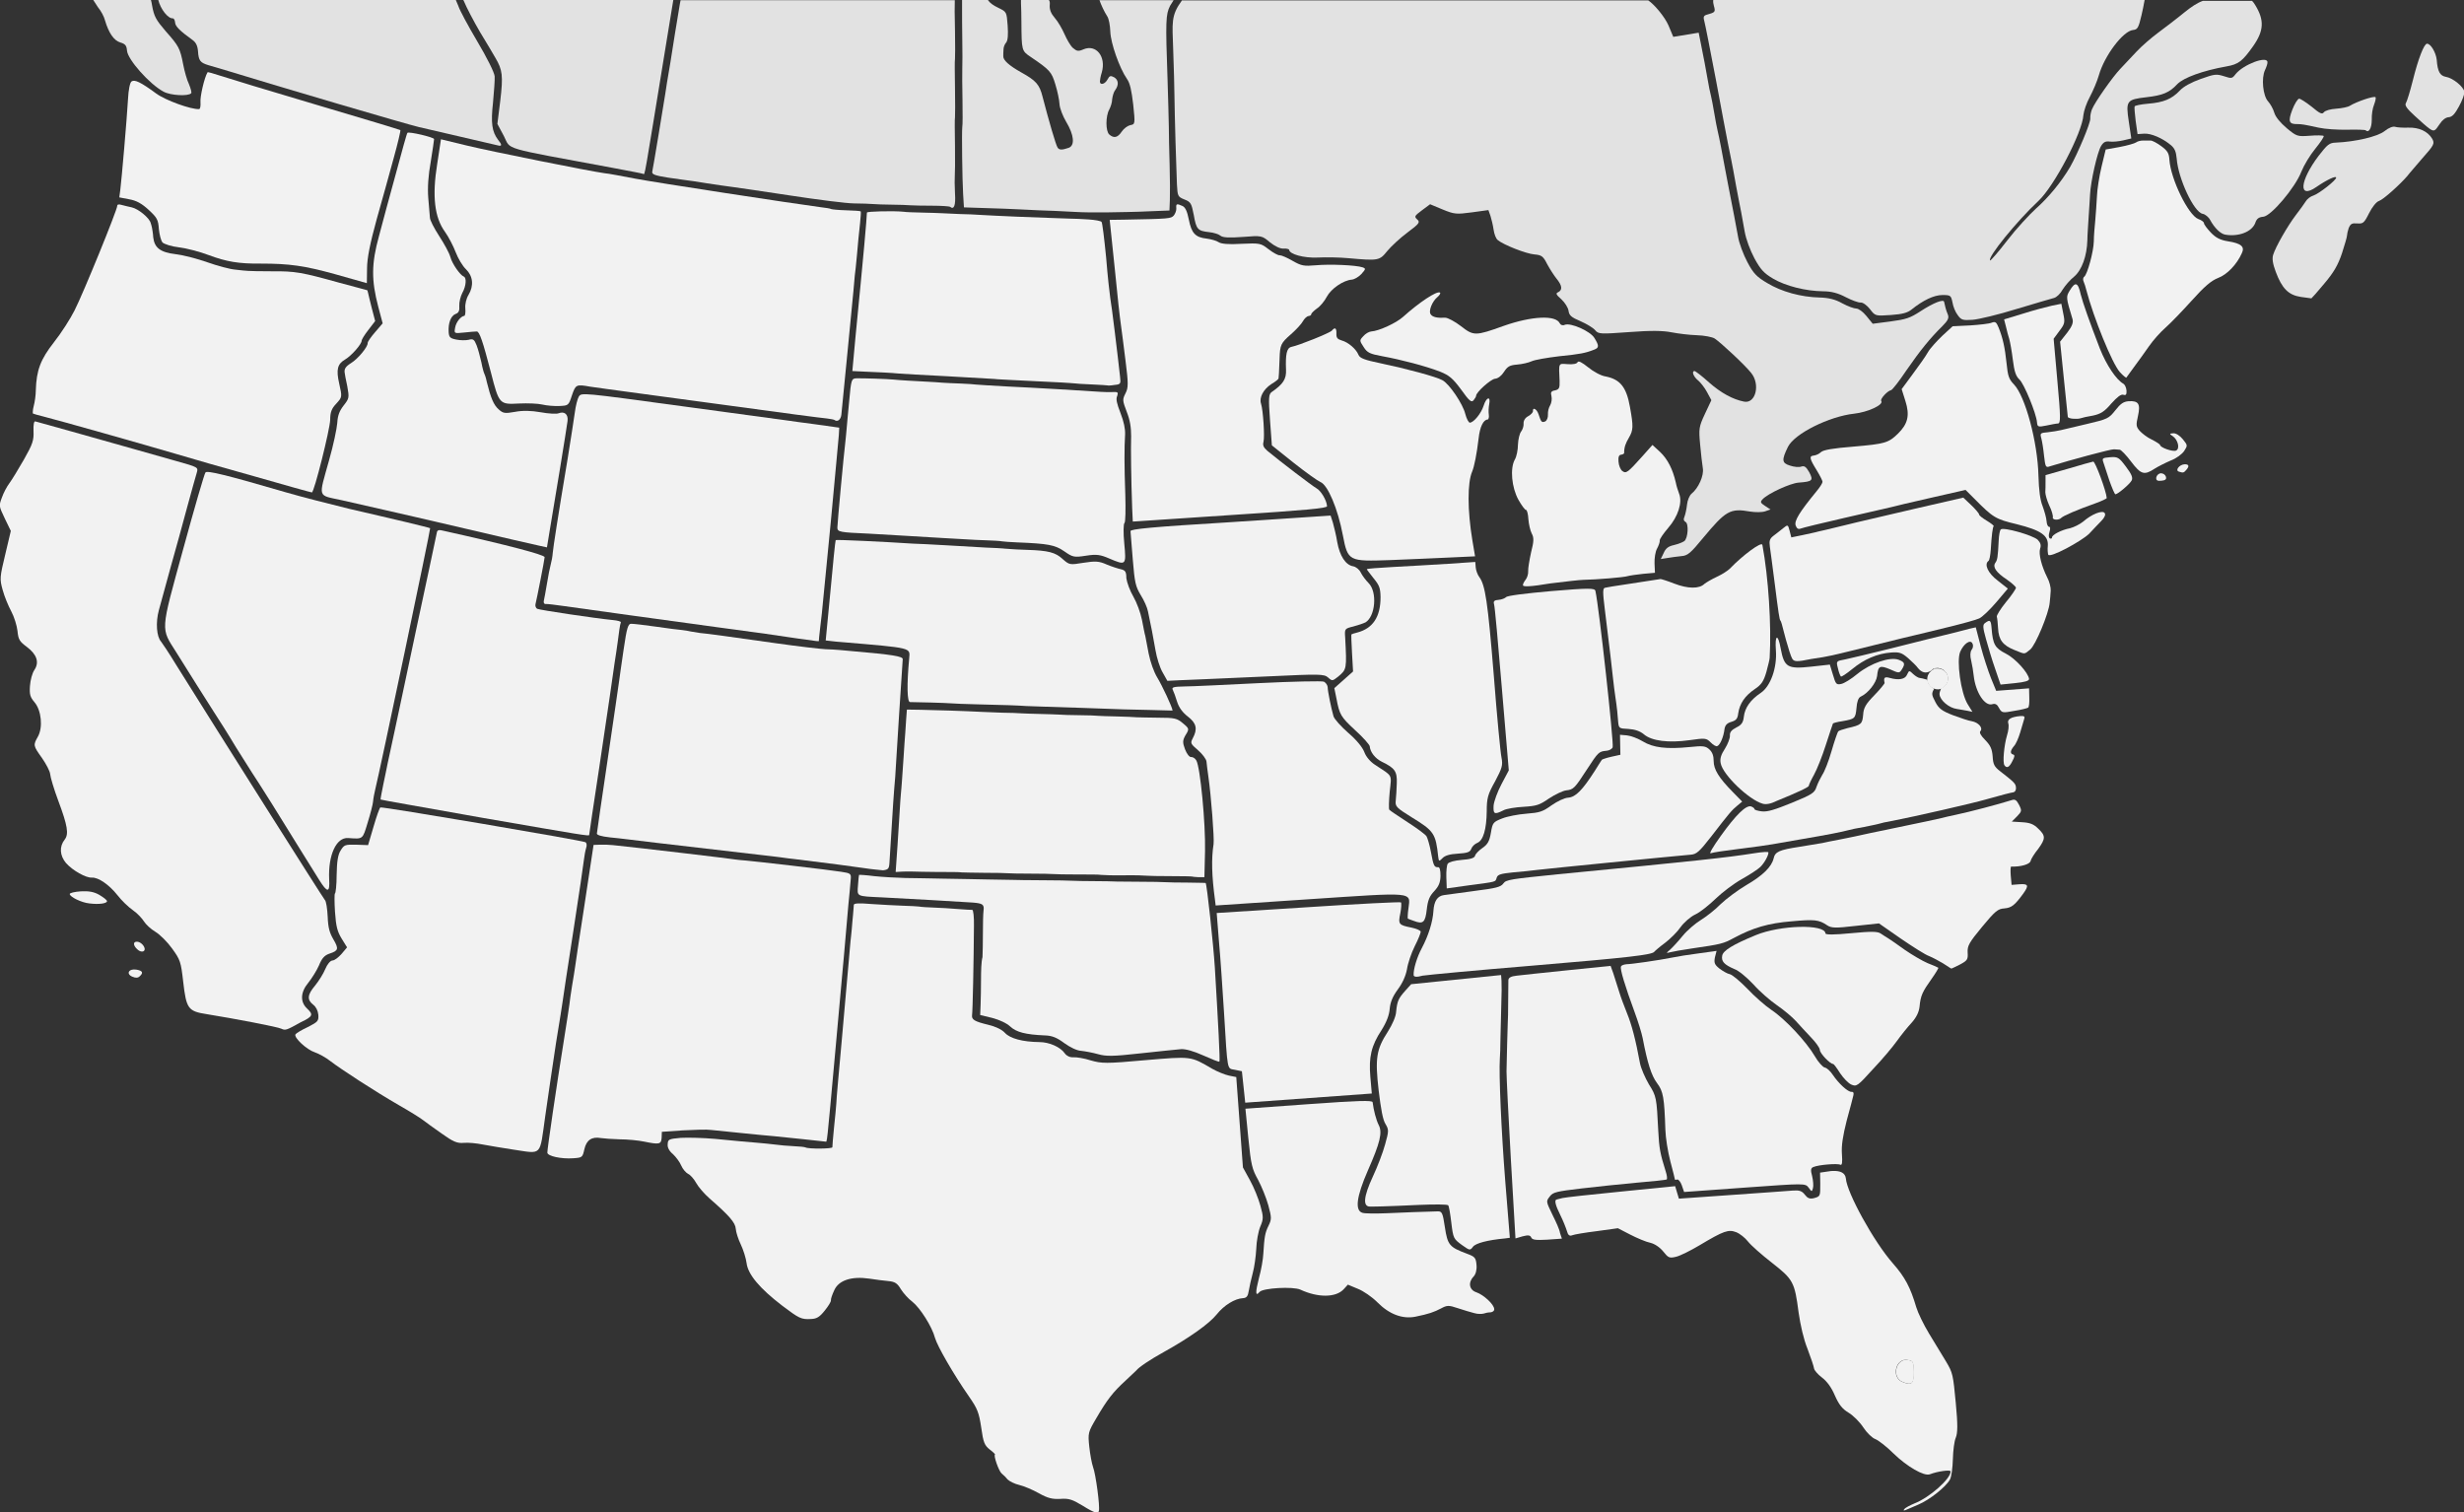 <?xml version="1.0" encoding="utf-8"?>
<!-- Generator: Adobe Illustrator 24.1.2, SVG Export Plug-In . SVG Version: 6.00 Build 0)  -->
<svg version="1.1" xmlns="http://www.w3.org/2000/svg" xmlns:xlink="http://www.w3.org/1999/xlink" x="0px" y="0px"
	 viewBox="0 0 1183.5 726.3" style="enable-background:new 0 0 1183.5 726.3;" xml:space="preserve">
<rect x="0" y="0" width="1183.5" height="726.3" fill="#333333" stroke="none"/>
<style type="text/css">
	.st0{display:none;}
	.st1{display:inline;}
	.st2{fill:#888687;}
	.st3{fill:#888687;stroke:#FFFFFF;stroke-width:2.058;}
	.st4{fill:#F2F2F2;}
	.st5{fill:#E2E2E2;}
</style>
<g id="Layer_2" class="st0">
	<g class="st1">
		<path id="AL" class="st2" d="M766.7,575.7l0.8,0.3l1.8-3.7l2.1-6l3.2,0.8l4.3,8.2v1.4l-3.7,2.6l3.7,0.4l7.1-3.4l-0.4-10.4
			l-3.4-2.5l-2.7-2.7l0.5-5.5l14.4-2.1l35.3-4l9.2-0.8l7.7,0.1l-0.7-3l-2.1-1.1l-1.2-1.5l1.4-3.6l-0.5-7.1l-2.2-6.2l1.1-7l2.3-6.6
			l-0.3-2.3l-2.5-1l-0.7-4.9l-3.7-4.7l-2.7-8.9l-1.9-9.2l-2.5-6.9l-5.2-22l-4.8-10.8l-1.1-7.7l0.1-3l-12.3,1.1l-32.1,3l-16.7,1.1
			l-0.3,8.8l0.3,22.9l-1,42.5l-0.4,19.3l3.8,25.8l2.2,20.2L766.7,575.7z"/>
		<path id="AR" class="st2" d="M710.2,410.6l-8.8-1l1.2-4.3l4.3-3.6l0.8-3.2l-2.5-4l-43.8,1.6l-32,1l-32.4,0.4l2.1,9.5l0.1,11.7
			l1.9,15l0.4,52.4l2.9,2.2l4.1-1.6l4,1.6l0.5,13.9l34.6-0.3l36.8-1.1l1.2-2.6l-0.4-5.2l-2.3-4.3l2.1-1.9l-1.9-3l1-3.3l1.5-8.1
			l3.7-3.2l-1.1-3l5.5-7.7l3.4-1.5l-0.1-2.3l-0.7-2.3l4-8l3.4-1.5l0.3-4.5l2.9-1.9l1.2-5.6l-1.9-5.5l5.8-3.3l0.4-2.9l1.6-5.8
			l1.2-4.3L710.2,410.6z"/>
		<path id="AZ" class="st2" d="M89.8,470.4l-0.4,2.1l0.7,1.4l25.9,14.7l16.6,10.4l20.2,11.8l23.1,13.7l16.9,3.3l34.9,3.7l8.2-54.3
			l9.6-72.9l6-42.5l-33.8-4.9l-83.3-15.1l-0.3,1.5l-3.6,22.6l-2.9,5.2l-3.8-0.3l-1.6-3.6l-3.6-0.5l-1.6-1.5l-1.5,0.1l-2.9,2.3
			l-0.4,9.3l-0.4,2.1l-0.7,17.2l-2.1,3.3l-0.5,4.5l3.8,6.9l1.5,7.5l1,1.5l1.5,1.2l-0.5,3.3l-2.3,1.6l-4.7,2.2l-2.2,2.5l-2.2,4.9
			l-0.7,6.7l-4.1,4l-2.6,1.2l-0.1,8l-0.8,2.2l0.7,1.1l5.4,0.5l-1.2,4.1l-2.3,3.3l-5.1,0.5L89.8,470.4z"/>
		<path id="CA" class="st2" d="M72.8,465.2l-27-3.7L32,459.4l-0.7-2.5v-12.9l-0.4-4.4l-3.6-5.8l-1.1-3.2l-5.4-5.8l-4-6.4l-3.7-0.3
			l-4.4-1.1l-0.4-1.4l2.1-0.8l-0.8-4.4l-2.1-2.9L1,406.6l-5.4-2.9l-1.5-3.2l-3.6-6.6l-4-4.3h-4l-5.4-2.9l-6.2-2.5l-5.8-0.7L-38,380
			l0.7-2.6l2.5-9.7l1.1-2.6v-3.3l-2.2-1.4l-0.7-4l-2.1-3.6l-4.7-8l-1.8-4.3l-2.1-6.4l-2.2-7.3l-4.4-6l-0.7-4l1.1-5.4h1.5l2.9-2.2
			l1.5-4.9l-1.4-3.7l-3.7-0.7l-2.6-3.6l-2.9-5.1l-0.3-11.3l0.8-2.6l0.8-3.2l0.7-3.3l-7.8-8.6v-2.9l0.4-0.7l0.4-4.4l-1.8-5.5
			l-3.2-6.6l-3.7-6.2l-2.5-5.4l1.4-5.1l0.8-8l2.5-4.3l0.4-8.9l-1.5-4.9l-2.2-5.8l-3.7-5.8l1.1-4.4l2.1-5.8l2.5-1.1l0.4-1.5l4.3-3.6
			l7.1-16.2l0.3-10.2l2.3-6.7L-3.3,155l35.1,9.1l-11,42.9L9,252.4l17.3,26.3l57.8,85.5l23.5,35.8l-0.5,4.3l3.8,7.1l1.5,7.4l1.4,2.1
			l1,0.8l-0.3,1.9l-1.9,1.4l-4.7,2.2l-2.6,2.9l-2.3,5.4l-0.7,6.4l-3.6,3.4l-3.2,1.5l-0.1,8.5l-0.8,2.6l1.4,2.3l4.1,0.4l-0.5,2.2
			l-1.9,2.7l-5.4,0.8L72.8,465.2z M-28.6,398.1l1.8,2.1l-0.3,1.8l-4.4-0.1l-0.8-1.6l-0.8-2.1L-28.6,398.1z M-26,398.1l1.6-0.8
			l4.9,2.9l4.3,1.6l-1.2,0.8l-6.2-0.3l-2.2-2.2L-26,398.1z M2.4,425.3l2.5,3.2l1.1,1.4l2.1,0.8l0.8-2.1l-1.4-2.5l-3.7-2.7l-1.5,0.3
			v1.6L2.4,425.3z M0.5,437.2l2.5,4.4l1.6,2.6l-2.1,0.3l-1.8-1.6c0,0-1-2.1-1-2.6v-3H0.5z"/>
		<path id="CO" class="st2" d="M426.1,258.8l-49.4-4.8l-108.5-11.8l-3,30.3l-9.6,69.2l-2.6,18.8l46.6,5.4l51.5,6l47.6,4.1l19.6,0.8
			L426.1,258.8z"/>
		<path id="CT" class="st2" d="M1073.4,197.7l4.9-4.4l2.6-2.9l1.1,0.8l3.7-2.1l7.1-1.5l9.6-4.8l-0.8-5.8l-1.1-6l-2.2-8.2l-5.9,1.5
			l-29.9,6.4l0.8,4.3l2.1,10v11.4l-1.2,2.9l2.3,3L1073.4,197.7z"/>
		<path id="DE" class="st2" d="M1049.3,274.9l-1.4,0.7l-4.9-3.3l-2.5-6.4l-2.6-4.9l-3.2-1.4l-2.9-4.9l0.7-2.7l0.7-3.2l0.1-1.5
			l-0.8,0.1l-2.3,1.4l-2.7,2.3l-0.3,0.4l1.9,5.6l3.2,7.7l5.1,22.1l6.9-0.4l8.2-1.5L1049.3,274.9z"/>
		<path id="FL" class="st2" d="M933.7,546.6l-7.1-1l-1,1.1l2.1,6l-0.5,7.1l-5.6-1.4l-0.3-3.8h-5.6l-7.3,1l-44.5,2.6l-11.3-0.4
			l-2.3-2.3l-3.4-5.8h-8.1l-9.1,0.7l-48.6,5.8l-0.4,3.8l2.2,2.2l4,2.7l0.4,11.5l4.5-0.8l8.2-2.9l8.2-0.7l6-0.8l10.4,2.5l11.1,5.4
			l2.2,2.1l4,1.5l2.2,2.6l0.4,3.7l4.4-1.8h5.4l4.9-2.6l5.1-4.9l4.3,0.3l0.7-1.5l-1.1-1.4l0.3-2.6l5.5-1.1h3.6l4,2.1l5.8,2.1l3.3,5.1
			l3.7,1.4l1.5,4.7l4.7,2.2l2.2,3.6l2.6,0.8l7.1,1.8l1.8,4.3l4.1,5.1v13l-2.1,6.4l0.4,3.7l1.8,6.6l2.5,5.5l1.1-0.7l2.1-6.2l-3.6-1.4
			l-0.4-0.8l2.2-0.8l6.2,1.4l0.3,2.2l-4.4,7.5l-2.9,3.3l4.9,5.1l3.6,4.3l4,7.3l4,5.4l2.9,6.9l2.5,0.4l2.2-2.9l2.5,1.5l3.6,5.5
			l0.8,4.9l4.3,6l1.1-1.8l5.4,0.4l4.9,3.2l4.7,7.1l1.1,4.7l0.4,4l1.5,1.4l1.8,0.7l3.3-1.4l2.1-2.2l5.4-0.3l4.3-2.1l3.7-4.4l-0.7-2.6
			l-0.4-3.3l0.8-2.6l-0.4-2.6l3.3-1.8l0.4-4.7l-0.8-2.5l-0.7-16.5l-1.8-10.4l-6.2-11.3l-4.9-8l-3.6-7.3l-4-4l-4-10.2l1-1.9l1.5-1.8
			l-2.2-4l-5.5-5.1l-6.6-7.5l-5.1-8.6l-7.3-12.9L944,557l-3.2-10L933.7,546.6z M958,728.6l3.3-0.8l1.8-0.3l2.1-3.2l3.2-2.2l1.8,0.7
			l2.3,0.4l0.5,1.5l-4.8,1.6l-5.8,2.1l-3.2,1.6L958,728.6z M976.5,721.8l1.6,1.5l3.7-2.9l7.3-5.8l5.1-5.4l3.4-9.1l1.4-2.3l0.3-4.7
			l-1,0.7l-1.4,3.8l-2.1,6.3l-4.4,7.3l-6,5.8l-4.7,2.6L976.5,721.8z"/>
		<path id="GA" class="st2" d="M933.7,545.2l-7.7-1l-1.9,2.2l2.2,6.4l-0.4,5.4l-3-0.8l-0.3-4.1h-7.1l-7.3,1l-44.3,2.6l-10.6-0.4
			l-1.9-1.6l-3.4-5.9l-1.1-4.5l-2.2-1.2l-0.7-0.7l1.2-3l-0.5-7.5l-2.2-6.2l1.1-6.7l2.3-6.6l-0.3-3.4l-2.6-1l-0.5-4.4l-3.8-4.8
			l-2.6-8.5l-2.1-9.6l-2.3-6.6l-5.2-22l-4.8-11l-1.1-7.3l0.1-3.2l4.5-0.4l18.7-2.2l25.5-2.7l8.6-1.5l0.7,1.9l-3,1.2l-1.2,3l0.5,2.7
			l1.9,2.2l5.9,3.7l4.4-0.1l4.4,6.4l0.8,2.2l3.2,3.8l0.7,2.3l6.4,2.5l4.1,3l3.2,4.1l3.2,1.8l2.7,2.5l1.9,3.7l2.9,2.6l5.6,2.5
			l3.7,8.2l2.3,7l3.8,1l2.9,2.6l2.7,7.8l4,2.2l2.3-1.1l0.5,1.6l-4.5,8.5l0.7,3.6l-2.1,5.8l-3.2,13.7l1.1,8.6L933.7,545.2z"/>
		<path id="IA" class="st2" d="M668.4,187.6l2.9,2.9l0.4,1l-2.7,4.1l0.4,5.5l3.6,5.6l4.3,2.2l3.3,0.4l1.2,2.5l0.3,3.3l3.4,1.4
			l1.2,1.5l0.7,2.2l5.2,4.5l0.8,2.6l-1,4.1l-2.3,5.1l-0.8,3.3l-2.9,2.2l-2.2,0.7l-7.8,2.1l-2.2,6.6l1.1,2.5l2.3,2.1l-0.3,4.8
			l-2.6,1.9l-1,2.5v3.3l-1.9,0.5l-2.3,1.9l-0.7,2.3l0.5,2.3l-1.8,1.4l-3.2-3.7l-1.9-3.8l-11.4,1.1l-13.7,0.8l-67.5,1.6l-2.2-5.9
			l-0.5-9.2l-1.9-5.8l-1-7.1l-3-5.1l-1.4-6.3l-3.7-10.7l-1.5-7.7l-1.9-2.6l-1.8-4l2.3-5.2l1.6-8.4l-3.7-3l-0.4-3.3l1-3.3l2.5-0.4
			l83.8-0.8l29.1-1L668.4,187.6z"/>
		<path id="ID" class="st2" d="M144.9-26.4l-6.6,23.9l-6.2,28.6l-4.7,22.3L127,61.7l1.6,6.1l4.8,3.6l-0.3,5.4l-5.4,6l-6.2,9.1
			l-1.2,4l-1.6,1.5l-2.5,1.1l-5.9,7.3l-0.5,4.3l-0.5,1.5l0.8,1.4l3.6-0.1l1.5,3.2l-3.3,8l-1.6,5.8L98.1,178l28.4,6.2l54.2,10.8
			l47.7,8.4l6.7-40.1l5.2-33.1l-3.7-3.3l-0.5-3.6l-1.1-1.5l-2.9,1.4l-1,3.6l-4.4,0.7l-5.4-2.2l-5.2,0.1l-3.4,1l-4.7-2.1l-3.3,0.3
			l-3.3,2.7l-2.7-1.5l-1-5.5l1-4l-3.4-4l-4.5-3.6l-3.7-18l-0.1-6.4l-0.4-0.1l-0.3,0.5l-7,4.8l-2.3-0.3l-4-4.7l-0.3-4.3l9.6-23.5
			l-0.5-2.7l-4.7-1.6l-0.8-1.6l-3.6-4.7l-6.3-14l-4.4-2.1l-2.7-6.8l1.8-6.4l-4.4-10.4l6-29.5L144.9-26.4z"/>
		<path id="IL" class="st2" d="M753.3,229.8l-1.1-3.6l-1.8-5.1l-2.2-2.5l-2.1-3.6l-0.5-7.5l-21.8,2.5l-23.9,1.4h-16.9l0.3,2.9l3,1.2
			l1.5,1.9l0.5,1.9l5.4,4.7l1,3.3l-1,4.5l-2.3,5.1l-1.1,3.7l-3.3,2.6l-2.6,0.8l-7.1,1.8l-1.8,5.6l0.8,1.5l2.6,2.5l-0.3,5.9l-2.9,2.2
			l-0.7,1.8v3.8l-2.5,0.8l-1.9,1.6l-0.5,1.6l0.5,2.7l-2.2,1.8l-1.2,3.8l0.4,5.4l3.2,9.6l9.6,10.4l7.8,5.1v6l1,1.6l9.1,0.8l3.7,1.9
			l-1,4.8l-3,8.5l-1.1,4.1l2.7,5.1l8.8,7.3l6.6,1.1l3,7l2.7,4.7l-1.2,3.8l2.1,5.2l2.3,2.9l2.2-0.4l1.4-3l3.3-2.3l3.8-1.4l8.4,3.4
			l0.7-0.3v-1.5l-1.6-3.7l0.5-3.8l3.3-2.2l4.7-1.6l-0.7-1.8l-1.1-2.7l1.6-1.8l1.4-3.7v-5.5l0.5-6.7l3.4-4.1l2.5-5.2l3.4-5.5
			l-0.7-7.3l-2.5-4.4l-0.4-4.5l1.1-7.3l-1-9.9l-1.5-21.7l-1.9-21l-1.2-16.1L753.3,229.8z"/>
		<path id="IN" class="st2" d="M759.1,232.2l2.1,1.4l1.5-0.4l2.9-2.6l3.4-2.5l19.6-1.5l25.2-2.5l2.2,21.3l6.7,58.4l-0.8,4l1.8,2.2
			l0.3,1.8l-3.2,2.2l-4.9,2.3l-4.4,0.5l-0.7,6.6l-6.4,4.9l-4,5.5l0.3,3.3l-0.7,1.9h-4.8l-1.9-2.3l-7.1,4.1l0.3,4.3l-1.2,0.3
			l-0.7-1.2l-3.3-2.3l-4.9,2.1l-1.9,4l-1.6-0.8l-2.2-2.5l-6,0.7l-7.8,1.4l-3.4,1.8v-3.6l0.5-6.4l3.2-4l2.5-5.4l3.7-5.8l-0.7-8
			l-2.5-4.3l-0.4-4.4l1.1-7.3l-1-9.7l-1.2-17.3l-3.4-41.3L759.1,232.2z"/>
		<path id="KS" class="st2" d="M571.1,291.8L511,291l-55.7-1.6l-29.8-1.2l-5.9,88.9l33.3,1.4l61.3,2.9l63.5,0.8l17.3-0.4l1-48
			l-1.6-15.2l-3.4-2.7l-3.3-4.1l-3.2-4.9l0.8-4.1l2.3-1.9v-2.9l-1.1-1l-3.6-0.3l-4.8-4.7L571.1,291.8z"/>
		<path id="KY" class="st2" d="M737.5,391l17.3-1l0.1-5.6h5.9l41.7-4.4l61.9-5.9l7.7-4.9l5.4-2.9l0.1-2.6l8.2-10.7l5.6-4.9l2.9-3.3
			l-4.5-2.7l-3.4-3.7l-4.1-5.2l-0.7-3l-3.6-1.9l-1.2-2.6l-0.3-8.4l-3.6-2.7l-2.6-1.5l-0.7-3.2l-1.8,0.3l-2.7,1.6l-3.4,3.7l-2.6-2.3
			l-3.4-0.7l-3.3,1.9h-3.2l-2.5-2.7l-7.7-0.1l-2.5-6.2l-4-2.1l-2.9,1.1l-5.8,0.3l-0.7,2.9l1.6,2.1l0.4,2.9l-3.8,2.7l-5.2,2.5
			l-3.6,0.5l-0.7,6.2l-6.7,4.9l-3.6,5.1l0.3,3l-1.2,3.2l-6.2-0.1l-1.8-1.8l-5.4,3l0.3,4.5l-3.3,0.8l-1.1-1.9l-2.3-1.6l-3.7,1.5
			l-2.5,4.8l-3-1.4l-1.9-2.2l-5.1,0.5l-7.7,1.4l-3.8,1.8l-1.6,4.7l-1.4,1.4l2.1,5.1l-5.8,1.9l-2.6,1.9l-0.5,3l1.6,3.3v3l-2.2,0.5
			l-8.4-3.4l-3.2,1.2l-2.7,1.9l-1.1,2.5l2.3,3.3l-1.2,2.5l-0.1,4.5l-3.3,1.8l-2.9,2.3L737.5,391z"/>
		<path id="LA" class="st2" d="M627.3,602.4l11.1-0.4l14.1,4.9l8.9,1.5l5.1-2.1l4.4,1.5l4.4,1.4l1.1-2.9l-4.4-1.5l-3.6,0.7l-3.7-2.2
			l1.1-2.1l4.3-1.4l2.5,2.1l2.5-1.4l4.4,0.8l2.1,3.3l0.4,3.2l6.2,0.4l2.5,2.5l-1.1,2.2l-1.8,1.1l2.2,2.2l11.5,4.9l4.9-1.8l1.4-3.3
			l3.6-0.8l2.5-2.1l1.8,1.4l1.1,4l-3.2,1.1l0.8,0.8l4.7-1.8l3.2-4.7l1.1-0.7l-2.9-0.4l1.1-2.2l-0.3-2.1l2.9-0.7l1.5-1.8l0.8,1.1
			l0.8,4.3l5.8,0.8l5.5,2.6l1.4,2.1h4l1.5,1.4l3.2-4.3v-2.1h-1.8l-4.7-3.7l-8-1.1l-4.4-3.2l1.5-3.7l3.2,0.4l0.3-0.8l-2.5-1.4V598
			h4.4l2.5-4.3l-1.8-2.6l-0.4-3.7l-2.1,0.3l-2.6,2.9l-0.8,3.6l-4.3-0.8l-1.4-2.5l2.5-2.6l2.6-2.3l-3-8.9l-4.7-4.7l1.4-10l-0.3-0.7
			l-1.8,0.3l-45.4,1.9l-1.1-3.3l1.1-11.7l11.8-20.3l-1.2-3.6l1.9-0.5l0.5-2.7l-3-2.7l0.1-2.6l-2.7-6.2l-0.5-7l0.1-1l-36.2,1.1
			l-34.6,0.1l0.5,13.3l1,13l0.7,5.1l3.6,6.2l1.2,6l5.9,8.2l0.4,4.3l0.8,1.1l-1,11.4l-3.8,6.3l1.6,3.3l-0.7,3.6l-1.1,10l-1.8,4.1
			l0.3,5.1L627.3,602.4z"/>
		<path id="MA" class="st2" d="M1122.1,172.4l-0.7-3.2l1.1-2.1l4-2.1l1.1,4.3l-0.7,2.5l-3.3,2.1v1.4l2.6-2.1l5.4-6.2l5.4-2.6
			l5.8-2.1l-0.4-3.3l-1.4-4l-2.6-3.3l-2.5-1.1l-2.9,0.3l-0.7,0.7l1.4,1.8l2.1-1.1l2.9,2.2l1.1,3.7l-2.5,2.5l-3.2,1.4l-4.9-0.7
			l-5.4-8.2l-3.2-3.6h-2.5l-1.5,1.1l-2.6-3.6l0.4-2.1l3.3-7.1l-4-6l-5.1,2.5l-2.5,4l-25.1,6.4l-18.9,3.4l-0.8,14.5l1,6.7l30.2-6.6
			l15.4-3.8l2.7,2.2l4.7,5.9l4,6.4L1122.1,172.4z M1139.3,174.3l3-1l0.7-2.3l1.4,0.1l1.4,3.2l-1.8,0.7l-5.4,0.1L1139.3,174.3z
			 M1126.4,175.4l3.2-3.6h2.2l2.5,2.1l-3.3,1.4l-3,1.4L1126.4,175.4z"/>
		<path id="MD" class="st2" d="M1049.8,298.1l2.3-5.2l0.7-6.6l-8.6,1.5l-8,0.4l-5.2-23.1l-3.2-7.5l-2.1-6.3l-30.5,5.9l-51.6,10.4
			l2.7,14.3l6.6-6.7l3.4-1l1.9-2.1l2.5-3.7l2.2,1l3.6-0.3l3.6-2.9l2.7-2.1l2.9-0.8l2.1,1.5l3.7,1.9l2.6,2.5l1.8,1.9l6.6,2.2l-0.8,4
			l8,2.9l2.9-3.6l5.1,3.4l-2.9,4.5l-1,4.5l-2.5,3.6v2.9l0.4,1.1l2.7,1.8l4.7,1.5l5.9-0.1l4.3,1.4l2.9,0.4l1.4-2.9l-2.1-2.9v-2.5
			l-3.3-2.9l-2.9-7.5l1.8-7.3l-0.3-2.9l-1.8-1.8c0,0,2.1-2.2,2.1-3.2c0-0.8,0.7-2.9,0.7-2.9l2.6-1.8l2.6-2.2l0.7,1.4l-2.1,2.2
			l-1.8,5.1l0.4,1.5l2.5,0.4l0.7,7.5l-2.9,1.4l0.4,4.9l0.7-0.3l1.5-2.6l2.2,2.5l-2.2,1.8l-0.4,4.7l3.6,4.7l5.4,0.7l2.2-1.1l4.4,5.8
			l1.4,0.5L1049.8,298.1z M1029.9,298.4l1.5,3.4l0.3,2.5l1.5,2.6c0,0,1.2-1.2,1.2-1.6c0-0.4-1-4.3-1-4.3l-1-3.2L1029.9,298.4z"/>
		<path id="ME" class="st2" d="M1092.3,61.8l2.1,0.5v-3.6l1.1-7.5l3.6-6.4l2.1-5.5l-2.6-3.3v-8.2l1.1-1.4l1.1-3.7l-0.3-2.1l-0.3-6.6
			l2.5-6.6l4-12.2l2.9-5.8h1.8l1.8,0.3v1.5l1.8,3.2l3.7,0.8l1.1-1.1v-1.4l5.5-4l2.5-2.5l2.1,0.3l8.2,3.3l2.6,1.4l12.5,41h8.2
			l1.1,2.6l0.3,6.6l4,3.2h1.1l0.3-0.7l-0.7-1.5l3.8-0.7l2.6,2.9l3.2,5.1v2.6l-2.9,6.4l-2.6,0.8l-4.7,4.3l-6.6,7.5h-1.8
			c-0.8,0-1.4-2.9-1.4-2.9l-2.5,0.3l-1.4,2.1l-3.3,2.1l-1.4,2.1l2.2,2.1l-0.7,0.8l-0.7,3.7l-2.6-0.3v-2.2l-0.4-1.8l-2.1,0.4
			l-2.5-4.4l-2.9,1.8l1.8,2.1l0.4,1.5l-1.1,1.8l0.4,4.3l0.3,2.2l-2.2,3.6l-4,0.7l-0.4,4l-7.3,4.3l-1.8,0.7l-2.2-2.1l-4.3,4.9
			l1.4,4.4l-2.1,1.8l-0.3,6l-1.5,8.6l-3-1.2l-0.7-4.3l-5.5-1.5l-0.3-3.4l-16.1-51.4L1092.3,61.8z M1142.4,83.2l2.1-2.1l1.9,1.5
			l0.8,3.3l-2.3,1.2L1142.4,83.2z M1151.6,75.1l2.5,2.6c0,0,1.8,0.1,1.8-0.3c0-0.4,0.3-2.7,0.3-2.7l1.2-1.1l-1.1-2.5l-2.7,1
			L1151.6,75.1z"/>
		<path id="MI" class="st2" d="M788.7,225.2l26.2-2.6l0.3,1.5l13.6-2.1l16.5-2.3l0.1-0.8l0.3-2.1l2.9-5.1l2.7-2.3l-0.3-7l2.2-2.2
			l1.5-0.4l0.3-4.9l2.1-4.1l1.5,0.8l0.3,0.8l1.1,0.3l2.6-1.4l-0.5-12.5l-4.4-11.3l-3.2-12.5l-3.3-4.4l-3.6-2.5l-2.2,1.5l-5.4,2.5
			l-2.6,6.9l-3.7,5.1l-1.5,0.8l-2.1-0.8c0,0-3.6-2.1-3.3-2.9c0.3-0.8,0.7-6.9,0.7-6.9l4.7-1.8l1.1-4.7l0.8-3.6l3.3-2.2l-0.4-13.7
			l-2.2-3.2l-1.8-1.1l-1.1-2.9l1.1-1.1l2.2,0.4l0.3-2.2l-3.6-3l-1.8-3.6h-3.6l-6.2-2.1l-7.5-4.7h-3.7l-0.8,0.8l-1.4-0.7l-4.3-3.2
			l-4,2.5l-4,3.2l0.4,4.9l1.4,0.4l2.9,0.7l0.7,1.1l-3.6,1.1l-3.6,0.4l-2.1,2.5l-0.4,2.9l0.4,2.2l0.4,7.5l-4.9,2.9l-0.8-0.3v-5.8
			l1.8-3.3l0.8-3.3l-1.1-1.1l-2.6,1.1l-1.4,5.8l-3.7,1.5l-2.5,2.6l-0.3,1.4l0.8,1.1l-0.8,3.6l-3.2,0.7v1.5l1.1,3.3l-1.5,8.4
			l-2.2,5.5l0.8,6.4l0.7,1.5l-1.1,3.3l-0.4,1.1l-0.4,3.7l4.9,8.2l4,8.9l2.1,6.6l-1.1,6.4l-1.4,8.2l-3.3,7.1l-0.4,3.7l-4.4,4.3
			L788.7,225.2z M743,125.9l-1.8-1.5l-2.5-14.3l-5.1-1.8l-2.3-3.2l-17.3-3.8l-3.8-1.5l-11.1-3l-10.7-1.4l-5.4-7.3l1-0.7l3.7-1.1
			l4.9-3.2v-1.4l0.8-0.8l8.2-1.4l3.3-2.6l6-2.9l0.3-1.8l2.6-4l2.5-1.1l1.8-2.5l3.2-3.2l6-3.3l6.4-0.7l1.5,1.5l-0.4,1.4l-5.1,1.4
			l-2.1,4.3l-3.2,1.1l-0.7,3.3l-3.3,4.4l-0.4,3.6l1.1,0.7l1.4-1.5l4.9-4l1.8,1.8h3.2l4.4,1.4l2.1,1.5l2.1,4.3l3.7,3.7l5.4-0.3
			l2.1-1.4l2.2,1.8l2.2,0.7l1.8-1.1h1.5l2.2-1.4l5.5-4.9l4.7-1.5l9.1-0.4l6.2-2.6l3.6-1.8l2.1,0.3v7.8l0.7,0.4l4,1.1l2.6-0.7
			l8.4-2.2l1.5-1.5l2.1,0.7V89l4.4,4.3l1.8,0.8l1.8,1.4l-1.8,0.4l-1.1-0.4l-5.1-0.7l-2.9,0.8l-3.2-0.3l-4.4,2.1h-2.5l-8-1.8
			l-7.1,0.3l-2.6,3.6l-9.6,0.8l-3.3,1.1l-1.5,4.3l-1.8,1.5l-0.7-0.3l-2.1-2.2l-6.2,3.3h-0.8l-1.5-2.2l-1.1,0.3l-2.6,6l-1.4,5.5
			l-4.4,9.5L743,125.9z M702.4,48.4l2.5-2.9l3-1.1l7.4-5.4l3.2-0.8l0.7,0.7l-7,7l-4.5,2.6l-2.9,1.2L702.4,48.4z M820.7,92.4l0.8,3.4
			l4.4,0.3l1.8-1.6c0,0-0.1-2.1-0.5-2.2c-0.4-0.3-2.2-2.6-2.2-2.6l-3,0.3l-2.2,0.3l-0.4,1.5L820.7,92.4z"/>
		<path id="MN" class="st2" d="M541.9,27.4l-0.8,5.4v14.1l2.2,6.9l2.6,4.6l0.7,13.6l2.5,18.5l2.5,10l0.5,8.8v7.3l-2.2,2.5l-2.5,1.8
			v2.1l1.2,2.3l5.6,4.8l1,4.4v49.3l82.7-0.8l29.1-1l-0.7-8.2l-2.5-2.9l-9.9-6.3L649,157l-4.7-1.2l-2.7-3.8h-4.4l-4.8-5.2l-0.7-9.6
			l0.1-5.4l2.1-4.1l-1-3.7l-3.8-4.3l3-8.4l7.4-5.5l1.6-1.9l-0.3-11l0.3-4.1l3.6-4.1l5.2-4l1.8-0.3l6.2-6.9l2.5-1.1l3.2-5.4l3.3-4.9
			l4.3-3.6l6.6-2.7l12.6-5.6l5.4-2.5l0.8-3.2l-6,0.5l-1,1.5h-0.8l-2.5-4.3L674,42.9l-1.4,1.1h-1.4l-0.7-1.8l-1.1-2.5l-3.6,0.7
			l-4.4,4.4l-2.2,1.1h-4.3l-3.6-1.4v-2.9l-1.8-0.3l-0.7,0.7l-3.6-1.8l-0.7-4l-2.1,0.7l-0.7,1.4l-3.3-0.7l-7.3-3.3l-5.4-3.6h-4
			l-1.8-1.4l-3.2,0.8l-1.5,1.5l-0.4,1.8h-6.6v-2.9l-8.6-0.4l-0.4-2.1H593l-2.2-2.2l-2.1-8.4l-1.1-7.5L585.1,9l-3.2-0.7l-0.8,0.3
			l-0.4,11.3l-41.3,0L541.9,27.4z"/>
		<path id="MO" class="st2" d="M718.2,400.4l0.7-8.1l5.8-4.7l2.6-1.4v-4l1-2.2l-1.5-2.2l-3.3,0.4l-2.9-3.4l-2.3-6.2l1.2-3.6
			l-2.7-4.4l-2.5-6.3l-6.3-1l-9.3-7.7l-3-5.8l1.1-4.5l3-8.2l0.8-4.1l-2.6-1.4l-9.5-0.8l-1.5-2.6v-5.6l-7.3-4.8l-9.9-10.7l-3.2-10
			l-0.7-5.8l1-3.3l-3.6-4.3l-1.6-3.3l-10.6,1.1l-13.7,0.8l-67,1.6l1.8,3.6l-0.1,3l3.2,4.9l4.1,5.4l4.3,4.1l3.6,0.3l1.9,1.5v4
			l-2.5,2.2l-0.7,3.2l2.9,4.4l3.3,4.1l3.6,2.9l1.8,15.9l-1.1,54.9l0.7,7.8l32.5-0.3l32-1l44.6-1.8l3,5.1l-1.1,4.3l-4.3,3.4l-0.7,2.5
			l7.1,0.7l5.6-1.5L718.2,400.4z"/>
		<path id="MS" class="st2" d="M733.5,584l3.6-5.8l2.5,1.1l9.3-2.6l2.9,0.4l2.1,1.1h7.1l0.5-2.2l-2.3-20.3l-3.8-26.1l1.4-61.9
			l-0.3-22.9l0.3-8.6l-6.6,0.4l-26.9,2.2l-17.8,0.5l-0.3,4.4l-3.8,1.8l-3.6,7l0.7,2.2l0.1,3.3l-4,1.5l-4.8,7l1.1,3.2l-4.1,3.4
			l-1.4,7.8l-0.8,2.6l2.2,3.4l-2.1,1.9l2.1,3.8l0.4,5.8l-1.6,3.4l-0.3,1.2l0.5,6.9l2.7,6.2l-0.1,2.3l3.2,2.7l-1,4.3l-1.2,0.4
			l0.8,2.6l-11.8,20.6l-1.1,11.3l0.7,2.1l33.2-1l11.3-1l2.6-0.4l0.8,1.9l-1.4,9.7l4.5,4.5l3,8.8L733.5,584z"/>
		<path id="MT" class="st2" d="M399.9,32.8l-7.3,78.4l-1.8,20.9l-81.1-9.1l-67.2-9.7l-1.9,15.4l-2.6-2.3l-0.5-3.4l-1.8-2.6l-4.5,2.1
			l-1,3.4l-3.2,0.4l-5.2-2.2l-5.6,0.1l-3.3,1l-4.4-2.1l-4.1,0.3l-2.9,2.6l-1.2-0.8l-1-4.7l1-4.4l-3.7-4.4l-4.5-3.4l-3.4-17.3
			l-0.1-7.3l-2.2-1.1l-0.8,1.4l-6.2,4.4l-1.6-0.1l-3.2-3.8l-0.3-3.8l9.6-23.5l-0.8-3.7l-4.8-1.5l-0.5-1.2l-3.7-4.8l-6.3-14.3
			l-4.4-2.2l-2.5-5.8l1.8-6.4l-4.4-10.4l6-29.2l44.9,9.5l25.2,4.7l44.3,7.3l40.2,5.5l40.1,4.8l42.3,4.2L399.9,32.8z"/>
		<path id="NC" class="st2" d="M983.8,426.5l-17.4-10.6l-4.3-1.1l-22.8,2.9l-2.2-4.1l-3.8-3l-22.9,0.7l-10.2,1.2l-12.6,6.2l-9.3,3.7
			l-8.9,1.6L851,426l0.1-5.6l2.3-1.8l3.7-1l1-5.2l5.4-3.4l5.4-2.1l6.2-5.1l6-3.2l1-4.4l5.6-5.2l1,1.4l3.4,0.3l3.3-4.9l2.3-0.5
			l3.6,0.4l2.5-5.5l3.4-3.3l0.7-2.5l0.1-4.8l6,0.1l52.8-7.7l78.9-16.9l2.7,6.6l4.9,8.9l3.3,3.3l0.8,3.2l-3.3,0.3l1.1,0.8l-0.4,5.8
			l-3.6,1.8l-0.8,2.9l-1.8,4l-5.1,2.2l-3.3-0.4l-2.1-0.3l-2.2-1.8l0.4,1.8v1.4h2.6l1.1,1.8l-2.6,8.6h5.8l0.8,2.2l3.2-3.2l1.8-0.7
			l-2.6,4.9l-4.3,6.6h-1.8l-1.5-0.7l-3.7,0.8l-7.1,3.3l-8.9,7.3l-4.7,6.4l-2.6,8.9l-0.7,3.3l-6.4,0.7l-7,2.1L983.8,426.5z
			 M1051.4,390.6l3.6-3.4l4.4-3.6l2.1-0.8l0.3-2.7l-0.8-8.4l-2.1-3.2l-0.8-2.6l1-0.3l3.7,7.5l0.5,6l-0.3,4.7l-4.7,2.1l-3.8,3.3
			l-1.5,1.6L1051.4,390.6z"/>
		<path id="ND" class="st2" d="M550.7,109.2l-0.5-8.5l-2.5-10L545.2,72l-0.7-13.3l-2.6-4.4l-2.2-7.3V32.7l0.8-5.3l-2.5-7.6L498.8,19
			l-25.5-0.8l-36.4-1.8l-34.6-3l-1.2,19.8l-6.4,69.9l77.9,5.4l78.1,2.3V109.2z"/>
		<path id="NE" class="st2" d="M549.7,216l-1.4-3.2l-0.7-2.2l-4-2.2l-6.6-2.1l-3-1.6l-3.6,0.1l-5.1,0.5l-5.8,1.6l-8.2-5.6l-3-2.7
			l-14.7,0.8l-56.9-3.3l-48.8-3l-5.9,60l45.4,4.5l-1.9,29l29.8,1.4l55.7,1.6l60.1,0.8h6.2l-3-4.1l-3.6-5.4l0.1-3.2l-1.9-3.7
			l-2.6-7.1l-0.5-9.2l-1.9-5.6l-0.7-6.9l-3.2-5.1l-1.4-6.4l-3.8-10.8l-1.4-7.3L549.7,216z"/>
		<path id="NH" class="st2" d="M1114.2,129.6l1.5-4.4l-3.7-1.6l-0.7-4.3l-5.6-1.5l-0.4-4.1l-16.1-51.4l-1,0.1l-0.8,2.2l-0.8-0.7
			l-1.4-1.4l-2.1,2.6l-0.3,3.1l0.7,11.5l2.6,3.8v5.9l-5.4,6.6l-3.3,1.2v1l1.5,2.6v11.8l-1.1,12.6l-0.3,6.4l1.4,1.9l-0.3,6.4
			l-0.7,2.1l1.4,1.5l7-1.6l18.9-4.8l2.3-4l5.5-2.6L1114.2,129.6z"/>
		<path id="NJ" class="st2" d="M1034.6,249l0.1-2.1l3.7-1.8l2.3-3.8l2.3-3.3l4.5-4.4V232l-8.4-5.6l-1.4-3.7l-3.7-0.4l-0.1-1.2l-1-3
			l3-1.5l0.3-4l-1.8-1.8l0.3-1.6l2.6-4.3v-4.3l3.4-4.3l7.7,3.4l8.8,2.6l3.4,1.6l0.1,2.5l-0.7,3.7l0.5,6.2l-2.9,2.6l-1.5,1.4l0.7,0.7
			l3.7-0.4l1.5-1.1l2.2,4.7l0.3,12.9l0.8,1.5l-1.5,7.5l-4.3,8.9l-3.7,5.5l-1.1,6.6l-2.9,3.3h-1.1l-0.4-3.7l1.1-1.4l-0.3-2.1
			l-5.5-0.8l-6.6-3.2l-4.4-4l-1.4-2.7L1034.6,249z"/>
		<path id="NM" class="st2" d="M275.1,524.9l-22.9-3.6l-1.6,13.2l-21.7-2.7l8.2-54.5l9.6-73l6-42.4l46.6,5.4l51.3,6l43.9,3.8
			l-0.4,14.8l-1.9-0.1l-10.2,134l-39-2.5l-52.3-5.1l1,8.6L275.1,524.9z"/>
		<path id="NV" class="st2" d="M73.3,173.9l53.1,11.7l35.7,7.1l-14.5,72.9l-7.4,40.9l-4.5,21.3l-2.9,15.2l-3.6,22.5l-2.3,4.3
			l-2.2-0.1L123,366l-3.8-0.7l-1.8-1.5l-2.5,0.1l-1.2,1.1l-2.5,1.8l-0.4,10l-0.4,2.1l-0.7,17l-1.5,2.5l-22.9-35l-57.8-85.2
			l-17.1-26.1l11.7-44.7l11-42.9L73.3,173.9z"/>
		<path id="NY" class="st2" d="M1061.6,210.1l0.7-3.7l-0.3-3.3l-4.1-2.1l-8.9-2.7l-8.2-3.6l-0.8-0.5l-3.7-0.4l-2.7-2.1l-2.9-8.1
			l-4.5-0.7l-3.3-3.3l-52.7,11.1l-43.4,8.2l-0.7-8.9l2.2-1.6l1.8-1.5l1.4-2.2l2.5-1.5l2.6-2.5l0.7-2.2l2.9-3.7l1.5-1.4l-0.3-1.4
			l-1.8-4.3l-2.5-0.3l-2.6-8.4l4-2.5l6-2.1l5.5-1.8l4.4-0.7l8.6-0.3l2.6,1.8l2.2,0.3l2.9-1.8l3.6-1.5l7.1-0.7l2.9-2.5l2.5-4.4
			l2.2-2.6h2.9l2.6-1.5l0.3-3.2l-2.1-2.9l-0.4-2.1l1.5-2.9V126h-2.5l-2.5-1.1l-1.1-1.5l-0.3-3.6l8-7.5l0.8-1.1l2.1-4l4-6.2l3.7-5.1
			l2.9-3.3l3.3-2.5l4.3-1.6l7.5-1.8l4.4,0.3l6.2-2.1l10.2-3l1,6.7l3.3,8.9l1.1,6.9l-1.4,5.8l3.6,6.2l1.1,2.7l-1.2,4.4l5.1,2.3
			l3.7,14v8l-0.8,15l1.1,7.4l1,4.9l2.1,10v11.1l-1.5,3.2l2.9,3.7l0.7,1.2l-2.6,2.5l0.4,1.8l1.8-0.4l2.1-1.8l3.2-3.6l1.5-0.8l2.2,0.8
			l3.2,0.3l10.8-5.4l4-3.7l1.8-2.1l5.8,2.2l-4.7,4.9l-5.4,4l-9.7,7.3l-3.6,1.4l-8,2.6l-5.5,1.5l-1.4-0.5L1061.6,210.1z"/>
		<path id="OH" class="st2" d="M815.2,225.5l2.3,21.3l6.6,56.4l5.4-0.3l3.2-1.1l4.9,2.5l2.3,5.8l7.4,0.1l2.5,2.7h2.3l3.3-1.9
			l4.3,0.7l2.1,1.8l2.5-2.7l3.2-1.9l3.3-0.5l0.8,3.7l2.2,1.4l3.6,2.7l1.1,0.3l2.7-0.1l1.6-0.8v-2.9l2.3-2.1l0.1-6.6l1.5-5.8l2.6-1.8
			l1.4,1l1.4,1.5l1,0.3l0.5-0.5l-1.2-3.7v-3l1.5-1.9l3.4-4.9l1.8-2.1l3,0.7l2.9-2.1l4.1-4.5l3-5.1l0.3-7.4l0.7-6.9v-6.3l-1.6-4.4
			l1.6-2.5l1.8-1.6L914,239l-5.9-35.1l-8.5,5.1l-5.4,3.2l-4.7,5.1l-5.5,5.4l-4.4,1.1l-4,0.7l-7.5,3.6l-2.9,0.3l-4.7-4.3l-7.1,0.8
			l-3.6-2.1l-3-1.8L815.2,225.5z"/>
		<path id="OK" class="st2" d="M469.6,395.2l-2.5,33.3l-1.2,24.7l0.3,2.2l5.5,4.9l2.3,1.2h1.2l1.2-2.9l2.1,2.6l2.2,0.1l0.4-0.3
			l0.3-1.5l3.8,1.9l-0.5,4.8l5.2,0.7l3.4,1.4l5.8,0.8l3.2,2.2l3.4-2.3l4.8,1l3,4.3l1.6,0.1v3.2l2.9,1l3.4-2.9l2.5,0.8l3.7,0.1l1,3.2
			l6,2.5l2.3-0.4l2.6-5.8h1.8l1.5,2.9l5.8,1.1l4.7,1.8l4.1,1.1l2.2-1l1-3.7h6.2l2.6,1.2l3.7-2.6h1.9l0.8,1.9h4.9l2.7-2.5l3.2,0.8
			l2.3,3l4.1,2.3l4.7,1.2l2.6,1.6l-0.4-51.6l-1.9-15l-0.1-11.8l-2.1-9.1l-0.8-9.3l0.1-5.9l-17.3,0.4l-63.5-0.7l-61.3-2.9l-56.9-2.5
			l-0.5,14.7L469.6,395.2z"/>
		<path id="OR" class="st2" d="M-3.1,153.7l38.7,9.9l37.8,8.9l23.3,5.1l12.1-48.2l1.6-6l3.3-7.5l-1-1.8l-3.4,0.1l-1.8-2.5l0.8-2.1
			l0.5-4.5l6.4-7.8l2.6-1.2l1.2-1.1l1-3.7l1.1-1.5l5.4-7.8l5.1-5.5L132,72l-4.7-3.4l-1.6-6.2l-18-5.3l-21-4.8l-20.3,0.5l-1.5-1.8
			l-7,2.5l-6.2-0.7l-3.3-2.2l-1.8,0.7l-6.4-0.4l-2.7-2l-6.6-2.4l-1.5-0.1l-6.1-1.7L20.9,47l-8.6-0.3L5,41.3l0.3-12.7l-2.8-4.8
			L-3.1,23l-1-3.4l-3.3-0.7l-8,2.9l-3.2,8.9l-4.4,13.7l-4.4,8.9l-6.9,19.3L-43,91.3l-11.1,17.3l-2.6,4l-1.1,11.8l-1.8,8.2l3.7,4.8
			L-3.1,153.7z"/>
		<path id="PA" class="st2" d="M915.1,199.4l1.8-0.7l7.8-7.5l1,9.5l46-8.9l50.6-10.7l3.2,3.2l4.3,0.5l2.7,7.7l3.3,2.6l3.8,0.5
			l0.1,0.1l-3.6,4.4v4.3l-2.6,4.3l-0.3,2.6l1.8,1.8l-0.3,2.6l-3.3,1.5l1.4,4.7l0.3,1.5l3.8,0.4l1.2,3.4l8.1,5.4v0.5l-4.3,4.1l-2.1,3
			l-2.3,3.8l-3.7,1.6l-1.9,0.4l-2.9,1.8l-2.2,1.9l-30.7,5.9l-53.1,10.7l-15.5,1.9l-5.4,1l-7-30.7l-5.9-35.5L915.1,199.4z"/>
		<path id="RI" class="st2" d="M1103,176.8l-1.1-6l-2.2-8.2l7.8-2.1l2.1,1.8l4.7,5.9l3.8,6l-3.8,1.9l-1.8-0.3l-1.5,2.5l-3.3,2.6
			l-3.8,1.5L1103,176.8z"/>
		<path id="SC" class="st2" d="M945.8,503.2l-2.9-1.4l-2.6-7.7l-3.4-3.2l-3.4-0.7l-2.1-6.3l-4.1-8.9l-5.8-2.5l-2.6-2.5l-1.6-3.6
			l-3.3-2.7l-3.2-1.8l-3-4l-4.4-3.3l-6-2.3l-0.5-1.9l-3.2-3.8l-0.7-2.1l-5.2-7.4l-4.7,0.1l-5.4-3.4l-1.6-1.6l-0.3-1.9l0.8-2.2
			l3.7-1.8l-1.1-2.7l8.8-3.7l12.6-6.2l9.7-1.2l22.5-0.7l3.2,2.6l2.5,4.8l6.3-1.1l17.3-2.1l3.7,1.1l17.2,10.2l13.9,11.4l-7.3,7.4
			l-3.6,8.4l-0.7,8.6l-2.2,1.1l-1.5,3.7l-3.3,0.8l-2.9,4.9l-3.7,3.7l-3.2,4.7l-2.2,1.1l-4.9,4.7l-4,0.3l1.4,4.4l-6.9,7.3l-3.2,2.2
			L945.8,503.2z"/>
		<path id="SD" class="st2" d="M550.7,184.2l-1.2,4.4l0.5,4.1l3.6,2.7l-1.6,7.4l-2.5,5.6l2.1,4.5l1,1.5l-1.8,0.1l-1-2.2l-0.8-2.7
			l-4.5-2.5l-6.6-2.1l-3.4-1.8l-4,0.1l-5.4,0.5l-5.2,1.6l-7.3-5.2l-3.7-3.3l-15,1.1l-56.9-3.3l-48.8-3l2.1-34l3.8-46.6l0.5-6.9
			l78.1,5.4l78.1,2.3v3.7l-1.8,2.1l-2.7,2.1l-0.1,3l1.5,3l5.6,4.7l0.7,3.7v49.3L550.7,184.2z"/>
		<path id="TN" class="st2" d="M824.8,429.1l-18,1.6l-32,3l-51.6,3.7l-16.2,0.5l1.2-0.8l1.2-6.2l-1.6-4.9l5.4-3.2l0.5-3.4l1.6-5.9
			l4.1-13l0.7-7.7l0.4-0.3l16.9-0.3l18.7-1.1l0.1-5.4l4.8-0.1l41.7-4.5l74.1-7.1l14.1-2.1l10.4-0.3l3.3-2.6l1.8,0.4l-0.1,4.5
			l-0.5,2.2l-3.3,3l-2.2,4.9l-2.7-0.5l-3.3,1.2l-3,4.5l-1.9-0.3l-1.1-1.6l-1.5,0.5l-5.9,5.5l-1.1,4.3l-5.8,3l-5.9,4.9l-5.2,2.1
			l-6,3.8l-0.8,4.9l-3.4,0.7l-2.7,2.3l-0.3,6.6L824.8,429.1z"/>
		<path id="TX" class="st2" d="M292.4,519.7l50.8,4.9l40.2,2.6l10.2-134l74.6,3.3l-2.3,32l-1.4,24.7l0.3,2.7l6,5.6l2.7,1.5h2.5
			l0.7-1.6l1,1.2l3.3,0.3l1.5-0.8v-0.3l1.4,0.7l-0.5,5.1l6.2,1l3.3,1.2l5.8,1l3.6,2.5l3.8-2.6l3.7,0.8l3,4.3l1.1,0.1v2.9l4.5,1.5
			l3.4-2.9l2.1,0.7l2.9,0.1l0.8,2.9l7.1,2.7l3.2-0.7l2.6-5.5h0.1l1.5,2.6l6.3,1.2l4.7,1.8l4.4,1.4l3.3-1.6l1-3.2h4.9l2.9,1.4
			l4.1-2.7h0.5l0.7,1.9h6.4l2.6-2.5l1.8,0.5l2.3,2.9l4.5,2.6l4.7,1.4l3.4,1.9l3.7,2.7l4.3-1.6l2.9,1.1l1,27.4l1,13l0.8,5.6l3.6,6
			l1.2,6.2l5.8,8.1l0.4,4.3l0.8,1.1l-1,10.6l-4,6.6l1.8,3.6l-0.7,3.3L621,595l-1.8,4.1l0.4,5.8l-7.7,2.2l-13.6,6.2l-1.4,2.6
			l-3.6,2.6l-2.9,2.1l-1.8,1.1l-7.8,7.3l-3.7,2.9l-7.3,4.4l-7.8,3.3l-8.6,4.7l-2.5,2.1l-8,4.9l-4.7,0.8l-5.4,7.5l-5.5,0.4l-1.4,2.6
			l3.2,2.6l-2.1,7.5l-1.8,6.2l-1.5,5.4l-1.1,6.2l1.1,3.3l2.5,9.6l1.4,8.4l2.5,3.7l-1.4,2.1l-4.3,2.6l-7.8-5.4l-7.5-1.5l-1.8,0.7
			l-4.4-0.8l-5.8-4.3l-7.1-1.5l-10.4-4.7l-2.9-5.4l-1.8-8.9l-4.4-2.6l-0.8-3.2l0.8-0.8l0.4-4.7l-1.8-0.8l-0.8-1.4l1.8-6l-2.2-3.2
			l-4.4-1.8l-4.7-6l-4.9-9.1l-5.8-3.6l0.3-2.6l-7.3-16.9l-1.1-5.8l-2.5-2.6l-0.3-2.1l-8.2-7.3l-3.6-4.3v-1.5l-3.6-2.9l-9.3-1.5
			l-10.2-0.8l-4.3-3.2l-6.2,2.5l-4.9,2.1l-3.2,4.4l-1.4,5.1l-6,8.4l-3.3,3.3l-3.6-1.4l-2.5-1.5l-2.6-0.8l-5.4-3.2v-0.8l-2.5-2.6
			l-7.1-2.9l-10.2-10.7l-3.2-6.4v-11.1l-4.4-8.9l-0.7-3.7l-2.2-1.4l-1.5-2.9l-6.9-2.9l-1.8-2.2l-9.7-10.8l-1.8-4.4l-6.4-3.2l-2.1-6
			l-3.6-4l-2.3-0.7L292.4,519.7z M531.7,714.1l-0.8-9.7l-3.7-9.9l-0.8-9.6l2.1-11.3l4.5-9.5l4.8-7.4l4.4-4.9l0.8,0.3l-6.6,9.1
			l-6,8.9l-2.7,9.1l-0.4,7.1l1.2,8.4l3.6,9.9l0.7,7.1l0.3,2.1L531.7,714.1z"/>
		<path id="UT" class="st2" d="M217.8,355.4l33.8,4.9l2.6-18.8l9.6-69.3l3.2-30.2l-44.2-4.8l3-18l2.5-14.5l-47.6-8.4l-17.2-3.4
			l-14.5,72.6l-7.4,41.2l-4.5,21.1l-2.3,12.6L217.8,355.4z"/>
		<path id="VA" class="st2" d="M1049.7,299.6l-0.3,3.8l-4,5.2l-0.5,6.3l0.7,4.7l-2.5,6.9l-3,2.6l-2.1-6.3l0.5-7.4l2.2-5.8l1-4.5
			l-0.1-2.3L1049.7,299.6z M966.9,360.8l-53,7.7l-6.6-0.1l-3-0.4l-3.4,2.6l-10,0.1l-14.1,2.2l-9.2,0.8l5.6-3.6l5.6-3.2v-2.9l7.8-10
			l5.6-5.1l3-3.4l4.9,5.9l5.2,1.2l3.7-1.4l2.7-2.1l3.3,1.6l6.3-1.8l2.3-6l3.3,1l4.4-3.2l2.2,0.5l3.8-4.4l0.3-3.7l-1.1-1.6l6.6-14.4
			l2.5-7.1l0.7-6.4l1-0.3l1.5,2.3l2.1,1.6l5.4-0.3l2.3-11.1l4.1-0.8l1.1-3.6l3.8-3l1.5-2.9l2.5-5.9l0.1-6.3l4.9,1.9l9.1,4.3l0.4-7.1
			l4.7,1.6l-0.8,4l11.8,4.3l1.9,2.5l-1.1,4.5l-1.8,1.8l-0.7,2.3l0.7,3.3l2.7,1.8l5.4,1.9l4,1.4l6.7,1.2l3,2.9l4.4,0.5l1.2,1.6
			l-0.5,6.4l1.9,1.5l-0.7,2.6l1.6,1.1l-0.3,1.9l-3.7-0.1l0.1,2.2l3.2,2.1l0.1,1.9l2.5,2.5l0.7,3.4l-3.6,1.9l2.2,2.1l8-2.3l5.1,8.5
			L966.9,360.8z"/>
		<path id="VT" class="st2" d="M1046.9,88.4l3.3,8.9l1.1,7.3l-1.4,5.4l3.4,6l1.2,3.2l-1,3.6l4.5,2.1l4,14.8v7.3l15.8-2.9l-1.4-1.5
			l0.8-2.6l0.3-5.9l-1.4-1.9l0.3-6.4l1.1-12.8v-11.7l-1.5-2.5v-2.2l3.8-1.5l4.8-6V84l-2.6-3.7l-0.4-7.9l-35.8,9.3L1046.9,88.4z"/>
		<path id="WA" class="st2" d="M6.6,28.6l-3.2-5.9l-5.6-1l-0.5-3.3l-3.4-0.8l-4-0.7l-2.5,1.4l-3.2-4l0.4-4l3.7-0.4l2.2-5.5L-13,3
			l0.3-5.1l6-0.8l-3.7-3.7l-2.1-9.7l0.8-4v-10.8l-2.5-4.4l3.2-12.9l2.9,0.7l3.3,4l3.7,3.6l4.4,2.6l6.2,2.9l4.3,0.8l4,2.1l4.7,1.4
			l3.2-0.3v-3.3l1.8-1.5l2.9-1.8l0.4,1.5l0.4,2.5l-3.2,0.7l-0.4,2.9l2.5,2.1l1.5,3.3l0.8,2.6l2.1-0.3l0.3-1.8l-1.4-1.8l-0.7-4.4
			l1.1-2.5l-0.8-2.1v-3.6l2.5-4.9l-1.5-3.6l-3.3-6.6l0.4-1.1l1.9-1.1l6,2.1l13.3,3.7L64-47.1l27.4,7.8l31.6,7.8l20.6,4.8L137-2.6
			L130.8,26l-4.7,22.3l-0.5,12.6l-17.7-5.1l-21-4.8L67,51.4l-1.5-2.1l-7.8,2.9l-5.4-0.6l-3.6-2.5l-2.3,0.9l-5.7-0.3l-2.4-1.8
			l-7.1-2.5l-1.6-0.2l-6.6-1.9l-2.6,2.3l-7.8-0.3l-6.3-4.6L6.6,28.6z M19.8-47.4l2.7-0.3l0.7,1.9l2.1-2.2h3.2l1.1,2.1l-2.1,2.3
			l0.8,1.1l-1,2.7l-1.9,0.5c0,0-1.2,0.1-1.2-0.3s2.1-3.6,2.1-3.6l-2.3-0.8l-0.4,2.1l-1,0.8l-2.1-3.2L19.8-47.4z"/>
		<path id="WI" class="st2" d="M647.2,86.5l4,0.7l4-0.8l10.2-4.4l4-2.6l2.9-1.1l2.6,2.1l-1.5,1.5l-2.6,4.3l-0.8,2.6l1.4,0.8l2.5-1.4
			l1.5-0.3l3.7,1.1l0.8,1.5l1.5,0.3l0.8-1.5l5.5,7.3l11.3,1.6l11.3,3l3.6,1.5l16.9,3.6l2.2,3.2l4.9,1.6l2.3,14l2.2,1.9l2.1,1.2
			l-1.5,3.2l-2.5,2.2l-2.9,6.4l-1.8,3.3l0.3,2.5l2.1,0.4l1.5-2.6l2.1-1.1l1.1-3.2l2.6-2.5l3.7-5.5l5.8-8.6l1.1-0.7l0.4,1.4l-0.3,3.2
			l-4,9.3l-3.7,7.8l-0.7,4.4l-0.8,3.6l1.1,1.8l-0.3,3.7l-2.6,3.3l-0.7,2.5l0.8,4.9l0.8,4.7l-2.1,3.6l-1.1,4l-1.4,4.3l1.5,3.3
			l0.8,8.4l2.2,6.2l-0.3,4.1l-21.8,2.5l-24,1.4h-17.4l-1-2.1l-4-0.5l-3.6-1.8l-3.2-5.1l-0.4-4.9l2.7-4l-0.7-1.9l-2.9-3l-1.1-4.5
			l-0.8-9.3l-2.9-3.4l-9.6-6.2l-5.2-7.4l-4.7-1.4l-3-3.8h-4.4l-4-4.5l-0.7-8.9l0.1-5.2l2.1-4.3l-1.1-4.4l-3.4-3.8l2.5-7.4l7.1-5.2
			l2.2-2.6l-0.3-11.1l0.3-3.8l3.3-3.8L647.2,86.5z"/>
		<path id="WV" class="st2" d="M945.7,284.6l8-8.2l3.6-1.1l2.2-2.1l2.1-3l1.5,0.4l4.3-0.3l6.3-4.9l2.1-0.7l1.8,1.4l3.6,1.6l4.1,4.1
			l-0.5,5.9l-7.4-3.6l-6.6-2.5l-0.1,8.1l-3.6,7.8l-4,3.3l-1.1,3.2l-4.1,0.7l-2.3,11.1l-3.8,0.3l-1.5-1.4l-1.6-2.7l-3,0.7l-0.7,7
			l-2.5,7l-6.9,15.1l1.2,1.9l-0.1,2.7l-3,3.4l-2.2-0.5l-4.3,3.2l-3.8-1.1l-2.5,6.7l-5.2,1.4l-3.4-1.8l-3.4,2.6l-3.2,1l-4.4-1.1
			l-5.2-6.2l-4.8-3l-3.4-3.4l-4-5.1l-0.7-3.2L879,327l-0.8-1.8l-0.3-7.7l0.4,0.1l3.3-0.3l2.5-1.4v-3l2.3-2.1l0.1-7.1l1.2-4.9l1.5-1
			l0.5,0.4l1.4,1.5l2.3,0.7l1.5-1.8l-1.4-4.3v-2.2l4.3-6.3l1.6-1.8l2.7,0.7l3.6-2.5l4.3-4.7l3.3-5.6l0.3-7.7l0.7-6.6v-6.7l-1.5-4.1
			l1.2-1.8l1.1-1l5.9,26.5l5.9-1.1l15.4-1.8L945.7,284.6z"/>
		<path id="WY" class="st2" d="M388.7,157.9l-2.1,34.9l-6,60.4l-3.7-0.4l-114.3-12.5l-38.3-4.1l2.7-16.5l9.5-56.3l5.2-33.2l1.8-15.4
			l66.1,9.6l81.1,8.9L388.7,157.9z"/>
		<g id="DC">
			<path id="DC1" class="st2" d="M1004.5,284l-1.5-2.2l-1.4-1.1l1.5-2.2l3,2.1L1004.5,284z"/>
			<circle id="DC2_1_" class="st3" cx="1003.8" cy="281.2" r="6.9"/>
		</g>
	</g>
</g>
<g id="svg4468" xmlns:svg="http://www.w3.org/2000/svg">
	<path class="st4" d="M931.3,321l-0.3-0.1l-2.1,0.2c-0.3,0.3-0.6,0.5-0.9,0.8c0.7-0.4,1.5-0.7,2.3-0.8C930.7,321,931,321,931.3,321z
		"/>
	<path class="st4" d="M916.4,653.2c-0.3-0.1-0.7-0.1-1-0.1c-5,0.2-6.7,8.5-1.6,10.6c4.4,1.9,5.6,0.9,5.5-4.8
		C919.1,654,919,653.6,916.4,653.2z"/>
	<polygon class="st4" points="933.8,322 933.8,322 933.8,322 933.8,322 	"/>
	<g>
		<path class="st5" d="M222.7,0.3c1.4,3.4,5,10.2,7.8,15c2.9,4.8,6.3,10.4,7.4,12.4c3.5,5.9,3.8,8.7,2.4,20.6l-1.4,11.2l3.1,5.8
			c3.6,6.9-2.2,5.2,52.2,15.3c7.8,1.5,14.5,2.7,14.7,2.9c1,0.1-0.1,5.8,11.7-66.4c0.7-4.5,1.7-10.4,2.8-17.1H222.5
			C222.6,0.1,222.6,0.2,222.7,0.3z"/>
		<path class="st5" d="M47,3.4C48.5,5.2,50,8,50.4,9.7c1.8,6.1,4.3,9.8,7.4,10.7c2.4,0.7,3,1.5,3.2,3.9c0.3,4.3,10.8,16.1,17.5,19.7
			c3.4,1.9,12,2.3,13.3,0.8c0.4-0.3-0.2-2.3-1-4.3c-1-2-2.2-6.4-2.8-9.5c-1.5-7.8-2.1-8.9-8.4-16C74.9,9.5,74,8,73,2.4
			c-0.1-0.8-0.3-1.6-0.5-2.4H44.8C45.6,1.3,46.4,2.5,47,3.4z"/>
		<path class="st5" d="M83,8.8c0.5,0,1,0.8,1.1,2c0.1,1.9,2.4,4.1,8.5,8.5c1.5,1.1,2.3,2.7,2.5,5.3c0.3,4.6,1.1,5.5,5,6.7
			c1.7,0.5,6.6,1.9,10.8,3.2c24.7,7.6,84.6,25.2,90.2,26.5c16.3,3.8,37.3,8.7,38.3,8.9c1.7,0.4,1.8-0.4-0.2-2.8
			c-2.9-3.9-3.5-8-2.4-17.8c0.5-5.3,0.9-10.9,0.8-12.6c-0.1-1.8-3.7-9-8.4-16.9c-4.5-7.6-8.5-15.1-9-16.8c-0.3-0.8-0.8-1.9-1.3-3.1
			H76C77.1,4.4,80.7,9,83,8.8z"/>
		<path class="st5" d="M531.8,7.8c0.8,1.1,1.4,4.5,1.5,7.4c0.2,5.6,4.4,17.5,8,22.7c1.5,2.1,2.2,5.6,3,12.3c1,9.4,0.9,9.5-1.4,9.9
			c-1.3,0.3-3.1,1.6-4.1,3.1c-2,3-3.8,3.3-6,1.4c-1.8-1.6-1.8-8.8,0-12c0.6-1.1,1.4-3.4,1.4-5c0.2-1.6,0.8-3.6,1.5-4.4
			c1.8-2.5,1.5-4.9-0.6-6.1c-1.7-0.9-2.2-0.7-3.1,1c-1.2,2.3-3.6,3-3.7,1.1c0-0.6,0.3-2.6,0.9-4.4c2.2-7.6-2.7-13.7-8.8-11.1
			c-2.5,1.1-3.2,0.9-5.1-0.7c-1.2-1.1-2.9-4.1-4-6.6s-3.1-6-4.6-7.7c-1.9-2.2-2.6-4-2.5-6.1c0.1-1.2,0.1-2-0.4-2.6h-13.4
			c0,0.5,0,1,0,1.5c0.1,2.3,0.2,6.3,0.2,9.1c0.1,13.7,0.1,13.8,4.4,16.7c9.3,6.3,10.1,7.2,11.9,13.2c1,3.2,1.9,7.5,2,9.5
			c0.1,2,1.6,5.8,3.2,8.5c3.8,6.3,4.3,11.4,1.2,12.5c-3.2,1.1-4.5,1.1-5.3-0.1c-0.8-1-4.4-13.5-7.2-24.3c-1.5-6.1-3.2-7.9-10.4-11.9
			c-5.7-3.2-8.6-5.8-8.5-7.7c0-0.7,0-2.1,0.1-3.2c0-1.1,0.5-2.5,1.3-3.4c0.8-1,1-3.8,0.7-8.1c-0.5-6.6-0.5-6.6-4.4-8.5
			c-2.5-1.2-4.1-2.3-5.1-3.8h-12.4c0,2,0,3.6,0,4.5c0,2.2,0,8.7,0.1,14.5s0.1,12.1,0,14c-0.1,1.9,0,8.7,0.1,15
			c0.1,6.3,0.1,12.2-0.1,13c-0.3,2.7,0,25.5,0.4,32.1l0.4,6.5l6,0.2c9.6,0.3,18.9,0.6,21.6,0.8c1.4,0.1,5,0.2,8.1,0.4
			c5.8,0.2,9.1,0.3,18.1,0.8c3,0.2,9.8,0.3,15.1,0.2s14.1-0.2,19.7-0.5l10.1-0.4l0.2-4.8c0.1-2.6,0.1-10.2-0.1-16.8
			c-0.2-6.6-0.4-15.2-0.4-19c-0.1-3.8-0.3-13.8-0.6-22c-1-28.6-0.9-31.5,1.2-35.7c0.3-0.5,0.9-1.5,1.7-2.7h-35.6
			C528.8,2.1,530.3,5.5,531.8,7.8z"/>
		<path class="st5" d="M1105.4,82.4c1.2-3,4.2-8,6.7-11c2.5-3.1,4.3-5.8,4-6.1c-0.3-0.3-3.3-0.4-6.7-0.1c-5.8,0.4-6.2,0.4-11-3.6
			c-3.1-2.6-5.4-5.4-6-7.4c-0.5-1.8-1.9-4.3-3-5.5c-2.5-2.7-3.3-11.2-1.5-15c0.7-1.5,1.3-3.2,1.2-3.9c-0.2-3.1-11.5,1.1-15.3,5.8
			c-1.7,2.2-1.9,2.2-5.6,1c-3.6-1.1-4.4-1.1-11.1,1.3c-4.5,1.6-8.4,3.7-10.1,5.6c-3.9,4.1-7.8,5.7-15.2,6.3
			c-3.5,0.3-6.4,0.9-6.5,1.3c-0.2,0.4,0.1,3.6,0.5,7l0.9,6.3l3.2-0.2c3.3-0.2,8.7,2.1,12.8,5.5c1.8,1.5,2.5,3.1,2.8,6.4
			c0.7,9.7,8.3,25.9,12.5,26.6c1.2,0.2,2.9,1.6,3.6,3c2,3.7,4.9,6.6,7.2,7c6.4,1.1,12.7-1.3,14.4-5.5c0.7-2.2,1.7-2.9,3.9-3.1
			C1090.8,103.8,1102.4,90.2,1105.4,82.4z"/>
		<path class="st5" d="M1156.6,61.3c-2.5,0.1-5.3-0.1-6.2-0.4c-1-0.3-3,0.4-5.1,2.1c-3.3,2.6-13.9,5.1-23.4,5.5
			c-3.1,0.1-4,0.9-8.2,6.3c-9.2,12.2-9.9,21.1-1.1,15c5.1-3.5,9.4-5.5,9.5-4.5c0.1,1.2-8.2,7.7-10.9,8.6c-1.4,0.4-3.1,1.7-3.7,2.8
			c-0.6,1-2.8,4-4.7,6.5c-3.9,5.1-9.8,15.3-11,19.3c-0.5,1.8-0.2,4.1,1.3,8.1c3,8,6.1,11.1,12,12c2.6,0.4,5,0.7,5.1,0.7
			c0.1,0,2.9-3.1,6.2-7.1c4.5-5.3,6.6-8.9,8.5-14.6c1.3-4,2.4-7.8,2.4-8.4s0.3-2.1,0.8-3.6c0.9-2.1,1.5-2.5,4.1-2.3
			c2.8,0.2,3.3-0.1,5.7-4.9c1.5-3,3.5-5.5,4.8-5.9c2-0.6,10.2-8,13.6-12c0.7-1,4.1-4.8,7.3-8.6c5.6-6.3,5.9-7,4.6-9.3
			C1166.1,63.1,1161.9,61.1,1156.6,61.3z"/>
		<path class="st5" d="M1174.8,36.9c-2.8-0.5-4-2.5-4.4-8.2c-0.4-3.5-2.9-7.8-4.7-7.7c-1.4,0.1-4.2,7.2-6.8,17.7
			c-1.3,5.2-2.8,10-3.3,10.8c-0.7,1,0.4,2.7,4.3,6.2c2.9,2.7,6,5.4,6.9,6c2.3,1.6,2.7,1.4,5-2.1c1.3-2,2.9-3.2,4.3-3.3
			c1.7-0.1,3-1.5,5-5.2c1.5-2.7,2.7-5.9,2.6-7C1183.3,41.7,1178.3,37.5,1174.8,36.9z"/>
		<path class="st5" d="M563.5,23.7c0.3,8.7,0.6,18.6,0.6,21.9c0.1,9.7,0.9,36.5,1.2,42.9c0.3,5.7,0.4,6,3.6,7.3
			c3.1,1.2,3.4,1.9,4.5,7.5c1.2,6.9,1.9,7.6,7.4,8.2c2.1,0.2,4.6,1,5.4,1.7c1.1,0.9,4.1,1.1,10.7,0.6c9.1-0.7,9.2-0.7,13.1,2.6
			c2.4,1.9,4.9,3.1,6.5,3c1.4-0.1,2.6,0.2,2.7,0.6c0.2,2.1,7,4,13.7,3.7c3.9-0.2,10.5-0.1,14.7,0.3c14.5,1.3,15,1.2,18.7-3.4
			c1.8-2.2,6.2-6.3,9.7-8.9c5.8-4.3,6.2-5,4.7-6.3c-1.5-1.4-1.3-1.7,2.3-4.4l3.9-2.9l6,2.5c5.6,2.3,6.6,2.4,14,1.4l8-1.1l1,2.8
			c0.5,1.6,1.2,4.5,1.5,6.6c0.3,2.1,1.1,4.3,2,5c2.7,2.3,13.7,6.6,17.6,6.9c3.4,0.3,4.2,0.8,6.1,4.6c1.3,2.4,3.3,5.5,4.5,7
			c2.7,3.3,3,5.4,0.9,6.5c-1.4,0.6-1.2,1.1,1.5,3.5c1.7,1.6,3.2,4,3.4,5.5c0.3,2.2,1.3,3.1,5.8,5c3,1.3,6.2,3.3,7,4.3
			c1.5,1.9,2.6,1.9,16.3,0.9c10.5-0.8,16.3-0.7,20.3,0.1c3.1,0.6,8.6,1.3,12.2,1.4c3.6,0.1,7.6,0.9,8.6,1.6
			c2.9,1.9,14.7,12.9,17.5,16.5c4.5,5.5,2.2,14.9-3.4,13.8c-5.5-1.1-11.1-4.2-16.8-9.2c-3.4-3.1-6.6-5.5-7-5.5
			c-1.5,0.1-0.5,2.7,1.7,4.5c1.2,1,3.2,3.5,4.3,5.6l2.1,3.9l-3.1,6.6c-2.9,6.2-3,7.1-2.3,14.7c0.4,4.5,1,9.6,1.3,11.4
			c0.6,3.5-2.1,9.6-5.5,12.3c-0.9,0.8-1.9,3.1-2.1,5.2c-0.2,2-0.8,4.7-1.2,5.7c-0.6,1.3-0.4,2.1,0.5,2.6c1.6,0.8,1.2,7.8-0.6,9.2
			c-0.7,0.5-2.9,1.4-5,1.9c-2.8,0.6-4,1.7-4.9,3.8l-1.4,2.9l3.2-0.5c1.7-0.3,4.8-0.7,6.7-0.9c3-0.2,4.4-1.4,10.4-8.7
			c10.9-13.1,13-14.4,22.6-12.7c2.5,0.4,5.7,0.4,7.2-0.1l2.6-0.9l-2.6-1.7c-2.3-1.5-2.4-1.9-1.2-3.2c2.6-2.8,13.3-7.7,17.3-8
			c6.7-0.5,7.2-1,5.1-5c-1.5-2.6-2.3-3.2-3.8-2.7c-1.1,0.4-3.5,0.2-5.5-0.5c-3.9-1.2-4-2.7-0.9-9c3.2-6.4,19.9-14.6,31.7-15.9
			c6.6-0.7,14.4-4.3,13.1-6.1c-0.7-0.9,3-4.9,4.7-5.2c0.6-0.1,3.9-4.3,7.3-9.4c6.7-9.7,11.5-15.6,17.3-21.3c2.8-2.8,3.3-4,2.7-5.6
			c-0.9-2-1.5-4.6-1.8-6.1c-0.2-1.5-5.2,0.5-11.2,4.4c-5.2,3.4-7.1,4-14.6,5l-8.5,1.1l-3-3.7c-1.7-2.1-3.8-3.6-4.9-3.6
			c-1.1,0-4.1-1.1-6.7-2.5c-3.3-1.9-6.7-2.7-10.8-2.8c-9.1-0.2-18.4-2.8-25.2-6.9c-5.1-3-6.7-4.6-9.6-10.1c-1.9-3.6-4-9.1-4.5-12.3
			c-0.9-5.1-2.5-13.3-4.8-25.1c-0.4-1.9-1.1-5.6-1.6-8.4c-1.1-6.1-2.6-14-3.4-17.3c-0.3-1.4-1.1-5.1-1.6-8.4c-0.5-3.3-1.3-7-1.6-8.4
			c-0.4-1.4-1.1-4.9-1.6-7.9c-1-5.8-1.7-9.4-3.3-17.4l-1-5l-6.1,1l-6.1,1l-2.3-5.5c-1.8-4.1-6.7-10-9.7-12h-224
			C562.3,7.6,563.1,10.9,563.5,23.7z"/>
		<path class="st5" d="M1141,46.7c-0.6-0.8-9.3,2.2-12.3,4.1c-0.9,0.6-3.8,1.2-6.5,1.4c-3,0.2-5.3,0.9-6,1.7c-0.8,1.2-2,0.6-5.8-2.6
			c-2.7-2.1-5.4-3.9-6.1-3.9c-0.7,0.1-2.2,2.5-3.3,5.4c-2.1,5.5-1.6,6.9,2.5,6.8c1.9,0,3.3,0.2,10.1,1.7c3.1,0.7,9.3,1.1,13.9,1
			c4.5-0.1,8.5,0,8.8,0.3c1.5,1.4,2.9-1.1,2.9-5.1c-0.1-2.4,0.4-5.6,1.1-7.2C1140.9,48.7,1141.3,47,1141,46.7z"/>
		<path class="st5" d="M1049.4,5.8c-3.9,3.2-9.7,7.6-12.8,9.9c-3.1,2.3-7.9,6.4-10.4,9.1c-2.6,2.7-6.1,6.5-7.9,8.4
			c-3.6,3.8-12,15.7-13.5,19.3c-0.5,1.2-0.9,3.2-0.8,4.4c0.2,2.1-6.1,17-9.7,23.3c-4.1,7-10.4,14.7-16.2,19.8
			c-3.4,3.1-9.7,9.9-14,15.5s-8,9.8-8.2,9.6c-1.5-1.3,12.7-18.8,23.2-28.6c7.5-7,21.1-32.8,21.6-41.3c0.2-1.9,1.5-5.8,3.1-8.7
			c1.5-2.8,3.5-7.5,4.3-10.3c2.7-9.5,11.7-21.4,16.5-21.8c2.1-0.2,2.6-1.1,4-7.1c0.5-2.2,1.1-4.9,1.5-7.3H822.9
			c-0.1,0.9,0,1.8,0.3,2.8c0.8,2.7,0.6,3.1-2.2,3.9c-2.8,0.7-3,1.1-2.4,3.4c0.4,1.4,2.9,14.1,5.6,28.3c2.6,14.1,5.2,27.7,5.7,30.2
			c0.5,2.5,1.2,6,1.6,7.9s1.5,7.7,2.4,12.9s2.1,10.7,2.4,12.4c0.3,1.7,1,5.8,1.7,9.4c0.7,3.9,2.6,8.9,4.7,12.9
			c2.9,5.3,4.5,7.1,8.9,9.7c6.1,3.6,15.7,6,24.1,6.1c3.9,0,7.2,0.9,10.8,2.8c2.9,1.5,6.1,2.7,7.2,2.6c1.1-0.1,3.1,1.4,4.5,3.2
			c2.5,3.3,2.6,3.3,10,2.8c5.7-0.4,8-1.1,9.9-2.6c5.6-4.5,10.8-7,14.9-7c3.9,0,4.1,0.2,4.8,3.5c0.3,2,1.4,4.7,2.5,6.1
			c1.7,2.4,2.4,2.6,7.1,2.3c2.9-0.2,12.5-2.5,21.2-5.2c8.7-2.6,16.8-5,18-5.3c1.2-0.3,3.1-2.1,4.1-4c1.2-1.9,3.6-4.7,5.5-6.2
			c3.7-3.1,6.2-9.9,6.4-17.6c0-2.4,0.4-7.2,0.6-10.9c0.2-3.6,0.6-8.6,0.7-11.1c0.3-6.2,3.5-20.3,5.3-23.2c1.1-1.8,2.1-2.4,4.2-2.1
			c1.4,0.2,4.4-0.1,6.5-0.6l3.8-0.9l-1.2-8.1c-1.5-10-1.1-10.6,8.4-11.7c7.9-0.9,11.1-2.2,14.9-6.3c3-3.1,12.3-6.5,23.6-8.5
			c5.8-1,7.7-2.5,12.8-9.7c5.2-7.4,5.5-12.5,1-19.8c-0.5-0.8-0.9-1.4-1.5-2h-23.6C1055.3,1.4,1052.5,3.3,1049.4,5.8z"/>
		<path class="st5" d="M326.6,1.6c-1.4,8.3-3.5,21.1-4.6,28.4c-1.3,7.3-2.3,13.9-2.4,14.7c-0.5,3.3-5.9,36.1-6.3,37.7
			c-0.3,1.3,1.1,1.9,7.5,2.9c4.4,0.6,8.8,1.3,9.9,1.4c1.1,0.1,5,0.7,8.6,1.3c6,0.9,8.6,1.3,13.2,1.9c0.8,0.1,12.7,1.8,26.4,3.9
			c13.7,2.1,27.8,3.9,31.4,3.9c3.6,0,7.6,0.2,9,0.3c1.4,0.1,5.4,0.3,9,0.3s7.6,0.2,9,0.3c1.4,0.1,6.1,0.2,10.5,0.2s8.2,0.3,8.5,0.5
			c1.9,1.6,2.8-0.5,2.4-6.4c-0.2-3.6-0.2-7.3-0.1-8.3c0.1-1,0.2-7.4,0.1-14.3c-0.1-6.9-0.2-13.2,0-14c0.1-0.8,0.1-7.1,0-14
			s-0.2-13.2,0-14c0.1-0.8,0.1-6.9,0-13.5c-0.2-6.6-0.2-13.1-0.1-14.5c0-0.1,0-0.1,0-0.2H326.9C326.8,0.6,326.7,1.1,326.6,1.6z"/>
	</g>
	<path class="st4" d="M745.8,583.7c-3.3-6.9-3.3-6.6-1.3-9.2c1.5-1.9,3.2-2.3,15.1-3.7c7.4-0.9,19.5-2.1,26.9-2.8
		c7.4-0.6,13.6-1.3,14-1.5c0.4-0.2,0.2-2-0.5-4.1c-2.6-8.3-3.1-11-3.5-19.1c-0.8-16.2-0.9-16.8-4.5-22.5c-1.8-3.1-3.8-7.6-4.3-10.2
		c-2.1-11.4-4-18.5-6.2-23.9c-1.3-3.2-3.1-8-3.9-10.7c-0.8-2.6-2.1-6.5-2.7-8.5l-1.3-3.6l-20.6,2.1c-11.3,1.2-22.4,2.3-24.5,2.6
		c-2.7,0.3-3.8,0.9-4,2c0,0.9-0.1,5.5-0.1,10.3c0,4.8-0.1,9.5-0.2,10.4c0,0.9-0.2,5.5-0.3,10.2c-0.1,4.7-0.2,10.5-0.3,13.1
		c0,2.5,0.9,21.6,2.1,42.4l2.2,37.8l3.4-1c2.7-0.7,3.7-0.6,4.2,0.6c0.5,1.1,2.3,1.3,7.6,1l7.1-0.5l-0.9-2.7
		C749.1,590.6,747.4,586.9,745.8,583.7z"/>
	<path class="st4" d="M667.5,484.5c0.3-3.2,1.4-5.9,3.9-9.3c2.3-3.1,3.8-6.5,4.4-9.7c0.4-2.8,2.1-7.8,3.7-11c1.7-3.3,2.9-6.4,2.9-7
		c0-0.6-2.1-1.5-4.5-2c-6.1-1.2-6.4-1.6-5.3-6.9c0.5-2.5,0.6-5,0.3-5.2c-0.3-0.3-20.4,0.7-44.6,2.3l-43.9,2.8l1.1,13.8
		c0.7,7.6,1.7,22.7,2.4,33.7c1.8,29.3,1.4,27,5.2,27.8l3.4,0.7l0.8,7.5l0.8,7.6l30.4-2.2l30.4-2.2l-0.7-8
		c-0.8-9.5,0.4-14.9,5.4-22.5C666,490.9,667.3,487.4,667.5,484.5z"/>
	<path class="st4" d="M270.3,480.6c0.1-1.1,2.4-16.1,5.1-33.5c2.7-17.2,4.9-32.7,5.1-34.4c0.2-1.6,0.6-4,1-5.3
		c0.5-1.4,0.3-2.5-0.3-2.9c-1.8-0.9-97.7-17.2-98.5-16.7c-0.4,0.2-1.9,4.4-3.3,9.3l-2.6,8.8l-5.7-0.2c-5.4-0.1-5.8,0-7.5,2.8
		c-1.3,2-1.8,5.4-1.9,11.7c0,4.9-0.5,8.9-0.8,8.9c-0.3,0-0.3,4,0,8.8c0.5,7.1,1.1,9.4,3.2,12.9l2.6,4.2l-2.6,3.1
		c-1.5,1.7-3.4,3.2-4.4,3.2c-1.1,0.1-2.5,1.8-3.5,4.2c-0.9,2.2-3.1,5.7-4.9,7.9c-3.7,4.4-3.9,6.8-0.8,9.2c1.3,1,2.2,2.8,2.4,4.8
		c0.2,3-0.2,3.4-5.1,5.9c-3,1.4-5.6,3-5.9,3.5c-0.8,1.6,5.5,7.4,9.3,8.6c2,0.7,5.3,2.5,7.3,4.1c5.2,4,21.8,14.8,33.1,21.3
		c5.1,2.9,10.4,6.2,11.5,7.1s5.2,3.8,9,6.5c5.6,4,7.5,4.8,10.7,4.5c2.1-0.2,6.2,0.2,9.1,0.8c3,0.6,9.4,1.6,14.4,2.4
		c14.4,2.1,12.8,3.7,15.6-16.1c1.3-9.4,3.7-25.2,5.2-35.3C268.7,490.9,270.2,481.7,270.3,480.6z"/>
	<path class="st4" d="M147.5,484.4c-3.4-3.2-3.2-7.8,0.5-12.3c1.7-2.1,4.1-5.9,5.2-8.4c1.4-3.5,2.7-4.9,5.1-5.7
		c4.3-1.4,4.5-2.3,1.8-6.9c-1.8-3.1-2.5-5.5-2.7-10.8c-0.2-3.8-0.7-7.5-1.4-8.1c-0.9-1-50.6-79.6-71.4-112.9
		c-3.4-5.6-6.7-10.5-7.2-11.1c-2.2-2.4-2.7-9.2-1.1-15.1c0.9-3.3,3.5-12.6,5.7-20.8c2.3-8.2,5.9-21.1,7.9-28.7
		c2.1-7.6,4.1-15,4.6-16.5c0.8-2.7,0.7-2.7-9.6-5.6c-5.7-1.6-15.3-4.3-21.2-6c-16.9-4.8-45.5-12.8-46.7-13.1c-0.7-0.2-1,1.5-0.9,4.7
		c0.2,4.3-0.4,6.2-4.6,13.6c-2.7,4.7-5.8,9.8-7,11.4c-1.2,1.6-2.8,4.6-3.6,6.9c-1.5,4-1.4,4.1,1.4,10l2.9,6l-2.7,11.4
		c-2.6,10.8-2.7,11.7-1.2,17c0.8,3,2.7,7.6,4.1,10.2s2.7,6.8,3,9.4c0.4,4.2,1,5.1,4.5,7.7c4.8,3.6,6.1,7.4,3.6,11.1
		c-1,1.5-1.9,4.8-2.1,7.6c-0.3,4.2,0.1,5.4,2.2,7.9c3.3,3.9,4.1,12.1,1.6,16.5c-2.3,4.1-2.3,4.3,2,10.3c2,2.9,3.8,6.3,3.9,7.7
		c0.1,1.4,1.8,7.2,3.9,12.8c4.5,12,5.1,16,3.1,18.6c-2.7,3.4-2.4,7.7,0.6,11.3c3.2,3.6,9.6,7.2,12.4,7c3.1-0.2,8.3,3.4,12.2,8.3
		c2,2.6,5.3,5.8,7.6,7.4c2.2,1.5,4.5,4.1,5.3,5.4s3.2,3.6,5.4,4.9c2.2,1.3,5.9,5,8.1,8.1c3.9,5.4,4.2,6.3,5.3,15.9
		c1.5,13,2.3,14.2,11.4,15.6c13,2.1,34.1,6.1,35.8,7c1.9,0.9,2.4,0.7,9.4-3.2C150.3,488.2,150.6,487.3,147.5,484.4z"/>
	<path class="st4" d="M65.5,465.7c-3.7-0.6-5.1,2.1-1.9,3.4c1.6,0.7,2.7,0.6,3.5-0.2C69,467.2,68.5,466.2,65.5,465.7z"/>
	<path class="st4" d="M65.5,452.3c-1.6,0.1-1.5,1.8,0.3,3.5c1.6,1.7,3.8,1.6,3.7-0.1C69.3,454,67.2,452.1,65.5,452.3z"/>
	<path class="st4" d="M47.7,429.8c-2.6-1.5-5.1-1.9-8.9-1.7c-3,0.2-5.4,0.8-5.3,1.3c0.1,1.4,5.6,4.1,9.4,4.5c4.8,0.6,8.5,0,8.5-1.1
		C51.3,432.2,49.7,431,47.7,429.8z"/>
	<path class="st4" d="M293.1,402.2c3.6,0.3,13.7,1.6,22.2,2.6c35.2,4.1,49.1,5.7,51.6,6c1.4,0.1,4.8,0.6,7.6,0.9
		c2.7,0.4,6,0.8,7.1,0.9c14,1.7,29.4,3.7,33.9,4.4c3,0.5,6.9,0.8,8.6,1c2.5-0.3,2.9-0.8,3.1-3.3c0.1-1.7,0.6-9.6,1.1-17.6
		c0.5-8.1,1-16.2,1.2-18.1c0.2-1.9,0.4-4.6,0.5-6c0.1-1.4,0.3-4.3,0.4-6.5c0.2-3.1,2.6-42.1,3.2-49.9c0.1-1.4-5.3-2.2-23.6-3.8
		c-1.9-0.2-4.8-0.4-6.6-0.6c-1.7-0.2-4.8-0.3-7-0.4s-12.7-1.3-23.3-2.8c-21.9-3.1-33.3-4.7-37-5c-1.3-0.2-3.2-0.5-4.3-0.7
		c-0.9-0.2-2.9-0.6-4.2-0.7c-1.4-0.1-7-0.8-12.4-1.6c-5.5-0.8-10.8-1.4-11.9-1.4c-1.6-0.1-2.2,1.6-3.8,12.6c-1,7-2,13.6-2.1,14.7
		c-0.1,1.1-2.6,17.7-5.4,37c-2.9,19.2-5.2,35.6-5.3,36.4C286.6,401,288.5,401.7,293.1,402.2z"/>
	<path class="st4" d="M1005.4,221.7c-0.6,0.1-6,1.6-12,3.4l-10.9,3.1l0,3.1c0,1.7,0,4-0.1,5.1c0,1.1,0.8,4,1.9,6.4
		c1.2,2.4,1.9,5,1.7,5.7c-0.3,1.3,2.9,1.5,4.1,0.2c1-1,7.7-3.9,16.2-6.9c3.1-1.1,5.6-2.3,5.6-2.6
		C1011.7,235.9,1006.3,221.4,1005.4,221.7z"/>
	<path class="st4" d="M933.8,322C933.8,322,933.8,322,933.8,322L933.8,322l-0.2-0.1C933.7,322,933.8,322,933.8,322L933.8,322z"/>
	<path class="st4" d="M963.4,313.9c-5.2-2.6-6.2-4.5-6.8-12c-0.3-4-0.7-4.5-3.1-2.7c-1.2,0.8-1.2,2,0.4,7.7c1,3.6,2.9,10.1,4.4,14.3
		l2.6,7.6l6.9-0.7c4.9-0.5,6.8-1.1,6.8-2C974.2,323.1,968.1,316.3,963.4,313.9z"/>
	<path class="st4" d="M934.7,653.9c-1.9-3.2-5.6-9.2-8.2-13.5c-2.6-4.3-5.3-9.9-6.1-12.6c-2.8-9.5-5.4-14.4-11.2-21
		c-9.1-10.3-22.1-33.9-22.6-40.8c-0.3-2.6-2.5-3.8-6.5-3.6c-0.6,0-1.2,0.1-1.8,0.2l-4.1,0.6l0.1,5.3c0,6.1,0.1,6.1-3.2,7
		c-1.9,0.4-2.9,0-4.2-1.7c-1.4-1.8-2.6-2.2-5.6-2c-2.1,0.2-15.3,1.1-29.3,2.1l-25.6,1.8l-0.9-3l-0.9-3l-26,2.6
		c-14.3,1.4-27,2.8-28.1,3.1c-1.1,0.3-2.3,0.6-2.8,0.7c-1.2,0.2-0.7,2.6,1.8,7.6c1.3,2.6,2.6,5.9,3.1,7.5c0.5,2,1.3,2.6,2.5,2.1
		c0.9-0.4,6.2-1.3,11.9-2l10.1-1.4l6,3.1c3.3,1.7,7.6,3.5,9.6,3.9c2.1,0.5,4.6,2.2,6.2,4.2c2.4,3,2.9,3.3,6.2,2.5
		c2-0.5,7-3,11.2-5.5c11.7-7,13.9-7.7,17.6-6.3c1.8,0.7,4.3,2.7,5.7,4.5c1.4,1.8,6.6,6.4,11.5,10.2c10.2,8,10.9,9.2,12.8,23.9
		c0.9,6.2,2.4,12.8,4.3,17.5c1.6,4.2,3,8.4,3.1,9.3c0.1,0.9,1.8,2.9,3.8,4.4c2.4,1.8,4.6,4.8,6.2,8.6c2,4.5,3.6,6.5,6.6,8.3
		c2.2,1.3,5.4,4.5,7.1,7.1s4.3,5.1,5.8,5.6c1.5,0.6,5.5,3.7,8.8,7c6.4,6.2,14.5,10.9,17.3,9.9c3.9-1.5,10-2.3,10-1.4
		c0.2,3.4-10.1,12.6-17.4,15.4c-2.1,0.9-4.3,2-4.8,2.7c-0.6,0.7-0.4,0.8,0.5,0.5c0.8-0.4,3.7-1.5,6.3-2.7c5.4-2.3,13.1-8.4,15.1-12
		c0.7-1.3,1.3-5.7,1.4-9.8s0.7-8.8,1.4-10.3c0.9-2.2,1-6.2,0-16.6C938.1,660.3,938,659.4,934.7,653.9z M913.7,663.7
		c-5.1-2.1-3.4-10.5,1.6-10.6c0.3,0,0.7,0,1,0.1c2.6,0.4,2.8,0.8,2.8,5.7C919.3,664.6,918.2,665.6,913.7,663.7z"/>
	<path class="st4" d="M824.5,456.7l-8.6,1.2c-4.8,0.6-10.2,1.5-12.1,1.9c-7.5,1.5-20.4,3.3-22.5,3.3c-1.2,0.1-2.5,0.5-2.7,1.1
		c-0.6,1.1,1.9,9.3,6.6,22.1c1.6,4.3,3.3,9.8,3.8,12.3c2.3,12,4.2,18,6.9,21.6c3,3.9,3.5,7.1,4,22.3c0.1,3.9,1.2,10.7,2.4,15.3
		c1.2,4.5,2.2,8.5,2.2,8.7c0,0.2,0.5,0.2,1.1,0c0.6-0.1,1.6,1.1,2.2,2.8l1.1,3.2l29.1-2.1c29-2.1,29.1-2.1,30.7,0
		c1.5,2.1,1.6,2.1,2.1,0.2c0.3-1,0.1-3.6-0.4-5.7c-0.8-2.9-0.7-3.9,0.6-4.4c2.6-1.1,11.6-1.8,12.9-1.1c0.9,0.4,1.1-1,0.8-5.2
		c-0.3-4,0.5-8.9,2.3-16c1.5-5.6,3-11,3.2-12.1c0.3-1.2,0-1.8-0.9-1.7c-1.7,0.1-6.1-3.9-9-8.2c-1.1-1.7-2.8-3.3-3.9-3.5
		c-0.9-0.2-3.1-2.6-4.7-5.4c-4.1-7-14.3-17.9-20.8-22.2c-3-2-8.2-6.6-11.6-10.2c-3.5-3.6-7.2-6.7-8.4-7c-1.2-0.2-3.4-1.5-5-2.7
		c-2.4-1.9-2.7-2.8-2.2-5.4L824.5,456.7z"/>
	<path class="st4" d="M543,255.1c0.1,0.7,0.5,6.9,1.1,13.7c0.9,11,1.3,12.8,3.8,17c1.6,2.5,3.2,6.1,3.5,7.9
		c1.4,6.4,2.5,12.3,3.6,18.6c0.6,3.6,2.1,8.4,3.4,10.6l2.3,4.1l6.1-0.3c3.3-0.1,8.8-0.4,12.1-0.5c3.3-0.1,17.5-0.8,31.5-1.4
		c23.3-1.1,25.6-1.1,27.5,0.6c2,1.8,2.1,1.7,4.8-0.4c4.2-3.5,4.2-3.7,3.4-18.9c-0.3-4.1-0.2-4.2,3.9-5.2c2.3-0.6,4.9-1.5,5.9-2
		c4.7-2.9,5.7-14.5,1.5-18.8c-1.4-1.4-3.1-3.7-3.8-5.1c-0.7-1.5-2.4-2.8-3.6-3c-3.7-0.6-6.5-5-7.7-11.6c-0.5-3.3-1.6-7.5-2.1-9.4
		l-1.1-3.4l-48.1,3.2C553,253.1,543,254.1,543,255.1z"/>
	<path class="st4" d="M208.5,66.8c-0.1-0.9-12.1-3.7-12.8-3c-0.3,0.2-2.7,9-5.5,19.4c-2.9,10.3-6.5,24-8.2,30.3
		c-3.6,13.1-3.7,21-0.3,33.9l2.1,7.9l-3.6,4.2c-2,2.3-3.7,4.7-3.6,5.3c0.1,1.8-4.7,7.6-8,9.6c-2.7,1.7-3.4,2.9-3,4.9
		c0,0.2,0.5,3.1,1.2,6.2c1,5.5,0.9,5.9-1.7,9.2c-2,2.6-2.9,4.7-3.1,8.4c-0.2,2.7-1.9,10.8-3.9,17.8c-5.2,18.8-5.9,16.7,6.3,19.4
		c5.7,1.3,14.9,3.4,20.2,4.6c5.3,1.2,23.2,5.3,39.8,9.2c16.5,3.9,31.9,7.4,34.2,7.9l4.1,0.9l1.5-9.1c0.8-5,3-18.1,4.8-28.9
		c1.8-11,3.4-21.1,3.6-22.7c0.4-3.2-1.5-4.8-4.3-3.7c-1,0.4-4.8,0.2-8.6-0.5c-4.5-0.8-8.7-0.9-12.3-0.2c-5,0.9-5.8,0.7-7.9-1.2
		c-2.4-2.1-3.8-5.5-5.7-13.2c-0.4-2-1-3.7-1.2-4c-0.2-0.3-0.9-2.7-1.4-5.4c-0.6-2.7-1.6-6.4-2.3-8.2c-1.1-2.8-1.7-3.2-3.8-2.6
		c-1.4,0.3-4,0.3-5.9-0.1c-3-0.6-3.5-1.1-3.7-3.5c-0.3-4.3,1-7.9,3.3-8.8c1.5-0.5,2-1.6,1.8-3.9c-0.1-1.8,0.6-4.6,1.5-6.3
		c1.8-3.2,2.1-7.3,0.6-7.8c-1.6-0.6-5.5-6-6.4-9.4c-0.5-1.9-3-6.4-5.4-10.1c-2.4-3.7-4.4-7.6-4.4-8.7c-0.1-1.1-0.5-5.4-0.8-9.5
		c-0.4-4.9,0-10.9,1.2-17.5C207.8,72.1,208.5,67.2,208.5,66.8z"/>
	<path class="st4" d="M710.5,277.1c-0.9-1.2-1.6-3.3-1.7-4.7l-0.2-2.5l-13.3,0.9c-7.3,0.4-19,1.2-26,1.5c-7.1,0.4-12.8,0.8-12.8,1.1
		c0,0.2,1.6,2.2,3.3,4.4c2.8,3.4,3.2,4.7,3.3,9c0,9.4-3.6,15-11.2,17c-1.4,0.3-2.7,0.8-2.8,0.9c-0.1,0.1,0,4.2,0.3,9l0.5,8.8l-4.5,4
		l-4.5,4l1,4.9c1.5,7.9,2,8.8,9.1,15.4c3.8,3.4,6.8,6.9,6.9,7.6c0.2,2.8,2.6,5.9,5.9,7.5c6.2,3,7.3,4.6,7.1,10.3
		c-0.1,2.9-0.3,6.5-0.5,8.3c-0.3,2.8,0.2,3.4,7.6,8c10.8,6.6,11.6,7.8,12.8,19c0.3,2.3,0.4,2.3,2,0.7c1.2-1.3,3.6-2,7.4-2.2
		c4.6-0.3,5.9-0.7,6.5-2.4c0.4-1.1,1.7-2.3,2.9-2.8c2.8-1.1,4.4-6.5,4.5-15.1c0-6.3,0.5-8.2,4-14.4c3.4-6.4,3.8-7.8,3.1-11.4
		c-0.5-2.2-2.2-20-3.7-39.4C714.6,288.9,713.4,281,710.5,277.1z"/>
	<path class="st4" d="M745.1,283.9c-12.5,1.1-21.2,2.2-21.7,2.9c-0.5,0.5-2.1,1.2-3.6,1.3c-2,0.1-2.6,0.7-2.2,2
		c0.4,1,2,19.3,3.8,40.8l3.3,39.1l-3.5,6.6c-1.9,3.6-3.6,8.2-3.8,10.3c-0.2,4.1,0.3,4.5,4.7,2.3c1.4-0.8,5.9-1.5,9.7-1.7
		c6.2-0.4,7.6-0.8,12.2-4c2.9-1.9,6.6-3.7,8.3-3.9c3.5-0.4,4-0.9,10.1-10.3c5.2-8,5.6-8.4,9.1-8.7c1.5-0.1,2.8-0.9,3.1-1.7
		c0.6-2.2-6.5-67.1-8.3-75.1C766,282.4,763,282.4,745.1,283.9z"/>
	<path class="st4" d="M568.2,347.4c-2.8-2.4-4-2.7-11.7-2.7c-4.7-0.1-9.5-0.1-10.5-0.2s-5.3-0.3-9.5-0.4s-8.2-0.2-9-0.3
		s-4.9-0.3-9-0.3c-4.1,0-8.6-0.2-10-0.3c-1.4-0.1-5.4-0.2-9-0.3c-3.6-0.1-7.6-0.2-9-0.3s-5.4-0.3-9-0.3c-3.6-0.1-8.1-0.3-10.1-0.4
		c-7.3-0.4-22.8-0.9-29.2-1l-6.6-0.1l-0.3,3.9c-0.1,2.2-0.4,5.5-0.5,7.5c-0.2,1.9-0.5,7.2-0.8,11.6c-0.3,4.4-0.7,9.7-0.8,11.6
		c-0.1,1.9-0.4,4.6-0.5,6c-0.1,1.4-0.4,4.5-0.5,7.1c-0.2,2.5-0.6,10.4-1.1,17.4l-0.9,12.9l3.6-0.2c2,0,4.3-0.1,5.1,0
		c0.8,0,6,0.2,11.5,0.2c5.5,0,10.7,0,11.5,0.2c0.8,0,5.8,0.2,11,0.2c5.2,0,10.2,0.1,11,0.2c0.8,0.1,5.8,0.2,11,0.2
		c5.2,0,10.2,0.1,11,0.2c0.8,0.1,6,0.2,11.5,0.2c5.5,0,10.7,0,11.5,0.2c0.8,0.1,5.8,0.3,11,0.2s10.2,0.1,11,0.2
		c0.8,0.1,6,0.2,11.5,0.2c5.5,0,10.1,0.1,10.2,0.2c0.1,0.1,1.5,0.2,3,0.3l2.9,0l0.3-12.4c0.3-13.4-2.3-40.6-4.2-43.7
		c-0.6-1-1.7-1.7-2.5-1.6c-0.8,0.1-2.1-1.6-2.9-3.7c-1.2-3.2-1.2-4.2,0.1-6.6C571.3,350.1,571.3,350,568.2,347.4z"/>
	<path class="st4" d="M769.4,364.9c-0.2,0.2-1.6,2.5-3.3,5.2c-6,9.4-9.3,12.7-12.8,13c-1.9,0.1-5.2,1.7-8.1,3.7
		c-4.3,3.1-5.7,3.5-12,4c-4,0.3-9.2,1.3-11.7,2.3c-4.3,1.7-4.6,2-5.4,6.9c-0.7,4.1-1.6,5.6-4.1,7.3c-1.7,1.2-3.3,2.8-3.5,3.7
		c-0.3,1.1-2.2,1.7-6.4,2c-3.5,0.3-6.1,1-6.7,1.8c-0.5,0.6-0.8,3.7-0.7,6.6l0.2,5.3l10.7-1.5c13.5-1.8,12.6-1.5,13.3-3.7
		c0.5-1.5,2-1.9,7.8-2.5c4-0.3,9.3-0.9,11.7-1.2c3.9-0.5,64.3-6.5,73.6-7.3c2.9-0.2,4.2-1.4,9.9-8.7c8.8-11.4,9.9-12.7,12.6-14.9
		l2.3-1.9l-4.5-4.6c-6.8-6.9-9.2-10.9-9.2-14.9c0-2.4-0.6-4.2-2-5.5c-1.8-1.7-3-1.9-9.6-1.2c-11,1.1-17.5,0.3-22.4-2.7
		c-2.3-1.4-5.7-2.7-7.6-2.9l-3.4-0.3l0.1,4.8l0.1,4.8l-4.1,0.9C771.5,364,769.6,364.7,769.4,364.9z"/>
	<path class="st4" d="M709.2,620.7c-3.5-1.1-4.2-4.7-1.4-7.6c1-1.1,1.6-3.1,1.4-5.5c-0.3-3.5-0.7-4-4.7-5.5
		c-8.3-3.1-9.2-4.1-10.5-12.7c-1-6.8-1.4-7.6-3.3-7.6c-7.3,0.2-16.3,0.5-24.6,0.9c-5.2,0.2-10.5,0.2-11.7-0.2
		c-3.7-1.1-2.9-7.7,2.6-20.3c5.9-13.4,7.1-18.3,5.2-21.9c-1.2-2.4-2.4-6.9-2.9-10.9c-0.1-1-6.9-0.8-30.6,0.9l-30.5,2.2l1.4,14.2
		c1.3,12.9,1.8,14.8,4.7,20c1.7,3.2,3.9,8.6,4.9,12.2c1.6,5.9,1.6,6.7,0.1,9.8c-1.7,3.4-2,5.4-2.5,13.4c-0.1,2.5-1,7.8-2.1,11.7
		c-1.8,7.1-1.7,9.1,0.3,6.7c1.6-1.9,16.1-2.7,19.6-1.1c8.4,3.9,17,3.9,20.8-0.2l2-2.2l4.8,2c2.6,1,6.8,3.9,9.3,6.4
		c5.8,5.9,12.2,8.2,18.3,7c6.4-1.3,9-2.2,12.4-4c2.8-1.5,3.6-1.6,8-0.1c2.8,0.9,6.3,2,8,2.4c1.7,0.5,3.6,0.4,4.4,0.2
		c0.8-0.3,2.2-0.6,3.3-0.6c1-0.1,1.9-0.7,1.8-1.5C717.7,626.5,712.6,621.9,709.2,620.7z"/>
	<path class="st4" d="M1037.9,227.3c-1.1,0.1-2,1-2.2,2c-0.2,1.3,0.4,1.8,2.4,1.6s2.6-0.7,2.2-2C1040,228,1039,227.3,1037.9,227.3z"
		/>
	<path class="st4" d="M1049.2,223c-2.5,0.2-4.5,2.9-2.7,3.5c2.1,0.7,2.4,0.6,3.6-0.8C1051.7,223.9,1051.4,222.9,1049.2,223z"/>
	<path class="st4" d="M1049.1,216.6c1.7-2.7,1.7-2.7-0.7-5.7c-1.4-1.7-3.3-2.9-4.5-2.8c-1.9,0.1-2,0.3-0.4,1.3
		c2.6,1.7,3.7,6.1,1.7,7c-1.5,0.7-7.6-1.4-7.7-2.7c0-0.3-1.8-1.5-4-2.6c-2.2-1-4.7-3-5.8-4.2c-1.7-2-1.8-2.7-0.8-7.1
		c1.3-5.8,0.3-7.4-4.5-7.1c-2.5,0.2-3.9,1.2-6.4,4.4c-3.1,3.9-3.7,4.2-13.5,6.5c-5.6,1.3-11.3,2.7-12.7,3c-1.3,0.3-4.2,0.8-6.2,1
		c-3.7,0.3-3.8,0.5-3.1,3c0.4,1.5,1,5.3,1.3,8.4c0.6,5.2,0.8,5.7,2.7,5c9.7-3,29.6-8.4,30.9-8.2c0.9,0.1,2.2,0.1,2.8,0.2
		s3.1,2.6,5.4,5.7c4.7,6.2,6.3,6.7,11.3,3.4c1.6-1,5.1-2.8,7.7-3.9C1045.3,220.2,1048.1,218.1,1049.1,216.6z"/>
	<path class="st4" d="M974.7,335l-0.1-4.4l-7.9,0.6l-7.9,0.6l-2.5-6.1c-1.3-3.3-3.6-10.2-4.9-15.2l-2.4-9.2l-3.1,0.7
		c-1.7,0.4-3.9,1-5,1.3c-1.1,0.3-3.9,1-6.4,1.6c-7.5,1.8-7.8,1.9-26.1,6.5c-9.7,2.4-19.7,4.8-22.1,5.3c-4.4,0.8-4.4,0.8-3.5,4.3
		c0.4,1.9,1.1,3.6,1.4,3.9c0.3,0.3,2.8-1.4,5.5-3.6c5.7-4.7,12-7.4,18.6-7.9c4-0.3,5.2,0.1,8.2,2.7c1.9,1.7,4,3.7,4.6,4.6
		c1.8,2.3,3.9,3,6.3,1.5c0.2-0.1,0.3-0.3,0.5-0.4c0.3-0.2,0.6-0.5,0.9-0.8l2.1-0.2l0.3,0.1c0.9,0.1,1.6,0.4,2.3,0.9l0.2,0.1l0,0l0,0
		l0,0.1c1.1,0.8,1.8,2.1,1.9,3.5c0.2,2.2-1.2,4.2-3.2,5c-0.5,1.2-0.9,2.3-0.8,3c0.2,2.8,4.5,6.5,8.3,7c1.5,0.3,3.9,0.6,5.2,0.9
		l2.3,0.5l-2.3-3.7c-3.3-5.4-5.4-20.8-3.6-25.1c1.7-4,5-6.2,5.9-4c0.5,0.8,0.3,2.2-0.4,3c-0.7,1-0.8,3-0.2,5.2
		c0.5,2.1,1,5.3,1.2,7.2c0.9,8.1,5.4,14.9,9,13.7c1.4-0.4,2.3,0.1,3.2,1.9c1.3,2.3,1.6,2.4,7.4,1.3c3.4-0.5,6.2-1.3,6.5-1.5
		C974.6,339.7,974.8,337.4,974.7,335z"/>
	<path class="st4" d="M1070.2,115.9c-3.8-0.6-5.9-1.7-8.3-4.2c-1.8-1.9-3.3-3.9-3.3-4.5s-1.2-1.5-2.7-2
		c-4.8-1.8-13.3-19.2-13.9-28.5c-0.2-3.1-0.9-4.3-3.9-6.5c-2-1.5-4.3-2.7-5.1-2.7c-0.8,0-2.5,0-3.7,0c-1.2,0-2.7,0.4-3.3,0.9
		c-0.7,0.5-4.2,1.5-7.9,2.2l-6.7,1.2l-2,8.3c-1.1,4.6-2.1,11-2.2,14.2c-0.2,3.2-0.5,8.5-0.8,11.5s-0.7,7.6-0.7,10.1
		c-0.1,4.9-3.1,15.9-4.6,17c-0.6,0.4-0.7,1.5-0.3,2.3c0.4,1,1,2.7,1.3,4.1c3.5,13.3,12.4,35.3,16.1,39.4c1.6,1.8,3,2.8,3.1,2.7
		c0.1-0.1,1.8-2.4,3.7-5.1c2-2.7,5.2-7.1,7.2-10c2-2.9,5.5-6.8,7.9-8.9s8-7.9,12.6-13c6.2-6.9,9.4-9.6,12.7-10.9
		c4.3-1.6,9-6.5,11.4-11.9C1078.3,118.5,1076.5,116.9,1070.2,115.9z"/>
	<path class="st4" d="M778.6,218.4c0.8-0.1,1.6-0.5,1.5-0.9c0-2.7,0.7-4.6,2.3-7.3c2.1-3.6,2.2-5.3,0.5-14.7
		c-1.7-9.6-4.7-13.3-11.7-14.7c-2.2-0.3-6-2.4-8.4-4.4c-3-2.4-4.7-3.3-5.1-2.4c-0.3,0.7-2.1,1.1-4.7,0.9c-4.6-0.3-4.3-0.9-3.9,8.1
		c0.1,3.4-0.2,4-2.2,4.5c-1.9,0.3-2.2,1-1.7,2.8c0.3,1.4,0,3.2-0.6,4.3c-0.7,1.1-1.2,3-1.1,4.5c0.1,1.4-0.5,2.9-1.3,3.3
		c-1.7,0.7-2,0.3-3.2-3.4c-0.8-2.5-2.9-3.7-2.7-1.5c0,0.6-1,1.7-2.3,2.4c-1.5,0.8-2.3,2.2-2.2,3.6c0.1,1.2-0.5,2.9-1.2,3.8
		c-0.7,0.9-1.4,3.7-1.5,6.2c0,2.6-0.7,5.9-1.5,7.2c-2.4,4.3-1.5,13.5,1.7,19.3c1.6,2.8,3.2,5,3.7,4.9c0.4,0,1,2,1.1,4.4
		c0.2,2.5,0.9,5.5,1.6,6.9c1.1,2,1.1,3.7-0.3,9.1c-0.8,3.7-1.5,7.8-1.4,9.1c0.1,1.3-0.5,3.1-1.2,4c-0.7,0.9-1.4,2.1-1.3,2.7
		c0.1,0.8,3.6,0.7,13.2-0.9c7.3-0.9,14.3-1.7,15.7-1.7c6.1-0.1,19.7-1.2,21.4-1.8c1.1-0.3,4.5-0.8,7.5-1.1l5.6-0.5l-0.2-4.5
		c-0.1-2.5,0.4-5.7,1.2-7.1c0.8-1.5,1.4-3.2,1.3-3.9c-0.1-0.7,1.8-3.4,4.1-6.1c4.7-5.4,6.9-12.2,5.2-16.4c-0.5-1.4-1.3-3.7-1.6-5.4
		c-1.4-6.2-3.9-11.2-7.5-14.6l-3.7-3.4l-4.8,5.4c-7.1,7.9-7.8,8.5-9.7,7.1c-0.8-0.6-1.7-2.6-1.8-4.5
		C777.2,219.5,777.6,218.5,778.6,218.4z"/>
	<path class="st4" d="M690.5,142.6c1-0.9,1.6-1.8,1.1-2.1c-1.6-0.8-9.9,4.7-17.7,11.7c-3.2,2.9-11.6,6.8-15.3,7
		c-1.1,0.1-2.8,1.1-3.8,2.3c-1.9,2-1.8,2.1,0.2,5.2c1.7,2.7,3,3.3,9,4.4c8.8,1.6,20.7,4.7,27.7,7.4c4.4,1.8,6,3.1,10.1,8.6
		c3.9,5.5,5,6.4,6,5.1c0.6-0.7,1.2-1.7,1.2-2.1c-0.1-1.6,7-8,9.1-8.2c1.4-0.1,3.1-1.4,4.3-3.3c1.7-2.6,2.7-3.2,6.3-3.5
		c2.4-0.2,5.5-0.9,7-1.6c1.5-0.7,7.4-1.7,13.2-2.4c10-1,12.6-1.5,16.9-3.2c2.3-0.9,2.3-1.9,0-5.6c-2-3.3-11.4-7.4-14.2-6.3
		c-1,0.5-2,0.1-2.4-0.7c-1.9-4.1-13.5-3.5-26.9,1.2c-13.6,4.9-14.5,4.9-20.5,0.2c-3-2.3-6.4-4.1-7.6-4.1c-3.9,0.2-6-0.3-6.9-1.5
		C685.9,149.6,687.9,144.7,690.5,142.6z"/>
	<path class="st4" d="M539.9,105.5l-6.9,0.1l2.4,23c1.2,12.6,2.6,25,3,27.5s1.3,10.1,2.2,17.1c1.4,11,1.4,13,0,15.7
		c-1.5,3-1.5,3.4,0.6,8.9c1.6,4.1,2.1,7.4,2.1,11.7c-0.2,5.6,0,20.7,0.5,34.5l0.3,6.5l46.7-3.1c37.1-2.4,46.7-3.3,46.6-4.3
		c-0.2-2.9-3-7.5-5.1-8.6c-2.1-1.2-17.2-12.7-23.6-18c-1.8-1.6-2.3-2.6-1.8-4.4c0.6-2.6-0.2-15.1-1.2-18.2c-1-2.9,1.1-6.9,4.9-9.4
		c1.9-1.1,3.5-2.4,3.5-2.7c0-0.3,0.1-1.4,0.2-2.5c0-1.1,0.2-4.2,0.3-7c0.2-6.7,0.6-7.5,5.5-11.8c2.4-2.1,5-4.9,5.7-6.2
		s1.9-2.4,2.7-2.5c0.8-0.1,1.4-0.5,1.3-0.9c0-0.4,1.2-1.6,2.7-2.7c1.6-1,3.7-3.6,4.8-5.7c2-3.8,7.9-7.9,12-8.2
		c1.2-0.1,3.3-1.3,4.6-2.7c2.1-2.4,2.2-2.6,0.6-3.2c-3.3-1.1-15.9-1.6-22.4-1c-5.8,0.5-7,0.3-11.2-2.1c-2.6-1.5-5.3-2.7-6.2-2.7
		c-0.9,0.1-3.3-1.3-5.4-2.9c-3.7-2.9-4.1-3-13.1-2.6c-6.3,0.4-9.7,0-10.9-0.8c-1-0.7-3.5-1.4-5.7-1.7c-5.5-0.6-7.3-2.6-8.6-9.2
		c-0.8-4-1.7-5.9-3.1-6.5c-2.7-1.2-3.1-1.1-2.9,1.1c0.1,1.1-0.5,2.6-1.2,3.5C562.4,105,561.8,105.1,539.9,105.5z"/>
	<path class="st4" d="M676.2,441.2c0.2,0.1,1.4,0.6,2.9,1.1c4.4,1.7,5.5,0.8,6.2-5.5c0.5-4.4,1.3-6.4,3.6-8.8c2.2-2.4,2.9-4.1,3-7.3
		c0-2.9-0.4-4.3-1.2-4.2c-1.8,0.1-2.2-0.7-3.4-7.3c-0.6-3.3-1.6-6.6-2.1-7.5c-0.5-0.9-4.6-3.9-9.1-6.8c-4.4-2.9-8.4-5.5-8.8-6
		c-0.3-0.5-0.2-4.3,0.2-8.6c0.9-8.7,1.7-7.2-7.1-13c-2.3-1.5-4.3-3.9-5.1-6.1c-0.9-2.3-3.6-5.7-7.7-9.2c-3.5-3.1-6.7-6.6-7.1-8
		c-1.1-3.8-2.8-12.1-2.8-14c-0.1-1-0.9-2.1-1.8-2.6c-0.9-0.4-15-0.1-31.2,0.7c-16.2,0.8-32.3,1.6-35.8,1.6c-5.3,0.1-6.2,0.4-5.6,1.6
		c0.4,0.8,1.4,3.4,2.1,5.8c0.9,2.8,2.7,5.2,5.2,7.1c4.1,3.2,4.7,5.9,2.3,10.4c-1.2,2.3-1.1,2.6,2.5,5.7c2.1,1.8,4,4.3,4.1,5.5
		c0.1,1.2,0.5,4.4,0.9,7.2c1.3,8.9,2.9,29.8,2.5,32.4c-1.1,7.1-0.9,15.2,0.7,27l0.3,2.5l44.8-3c51.1-3.4,48.8-3.7,47.8,4.4
		C676.1,439,676.1,441.1,676.2,441.2z"/>
	<path class="st4" d="M720.4,508.5c0.1-1.4,0.3-5.9,0.3-10c0.1-4.1,0.3-11.4,0.4-16.1c0.2-4.6,0.2-9.7,0.1-11.3l-0.2-2.8l-21.6,2.2
		l-21.6,2.2l-2.7,3c-3.4,3.8-4,5.1-4.5,10.1c-0.1,2.4-1.8,6.2-4,9.7c-5.5,8.5-6.2,12.7-4.4,28.3c1.1,9,2,14.1,3.3,16.1
		c1.6,2.7,1.6,3.3-0.2,9.7c-1,3.8-3.7,10.8-5.9,15.5c-4.5,9.7-4.9,14.5-1.3,14.4c1.3,0,4.1,0,6.3-0.1c2.2-0.1,10-0.3,17.3-0.7
		c7.3-0.3,13.5-0.3,13.9,0.2s1,4.2,1.5,8.4c0.9,7.5,1.1,7.7,5,10.6c3.8,2.7,4,2.8,5.4,0.9c1.3-1.7,6.9-3.2,15.4-4l2.3-0.3l-2.2-27.2
		C721.1,543.3,719.9,515.9,720.4,508.5z"/>
	<path class="st4" d="M406.5,101c-3.6-0.1-6.8-0.4-7.3-0.6c-0.4-0.3-2.7-0.6-5.1-0.9c-13-1.7-79-11.8-89-13.7
		c-6.4-1.2-13-2.5-14.7-2.6c-6.8-0.9-54.7-10.5-66.2-13.3l-12.4-3L210,78.7c-2.5,15.5-1.3,25.7,3.7,32.6c1.8,2.5,4.1,7,5.2,9.9
		c1.1,2.9,3.3,6.6,4.9,8.1c3.4,3.3,3.9,7.9,1.2,12.4c-1,1.6-1.7,4.4-1.5,6.4s-0.1,3.6-0.5,3.6c-1.7,0.2-4,3.1-4.4,5.7
		c-0.5,2.8-0.5,2.8,4.4,2.3c2.7-0.3,5.4-0.5,6-0.5c1.3,0,2.9,4.7,6.8,19.7c3.9,15.3,4.1,15.4,13.5,14.9c4.1-0.2,9.1,0,11.2,0.5
		c2,0.5,5.7,0.8,8.1,0.7c4.4-0.2,4.5-0.2,6.1-5.1c1.8-5.2,2-5.4,8.7-4.2c2.5,0.4,13,1.8,23.3,3.2s27.6,3.7,38.5,5.2
		c32,4.4,48.9,6.6,52.1,6.9c1.6,0.2,3.2,0.5,3.5,0.7c1.4,1.1,3-0.1,3.3-2.4c0.2-2.3,4.8-48.4,5.8-59.4c0.6-7.1,0.8-9.2,1.1-11.2
		c0.1-1.2,0.4-3.9,0.6-6.1c0.5-6.3,0.9-9.6,1.5-15.4c0.3-3,0.5-5.6,0.3-5.7C413.1,101.3,410.1,101.1,406.5,101z"/>
	<path class="st4" d="M978.9,397.9c-2.1-2.1-4-2.8-7.7-3l-4.9-0.3l2.5-2.5c2.3-2.4,2.4-2.7,1-5.5c-1.2-2.3-1.9-2.9-3.6-2.3
		c-6.7,2.1-20,5.6-27.1,7.1c-2.5,0.5-5.4,1.2-6.5,1.5c-1.1,0.3-10.5,2.3-20.7,4.4s-19.7,4.1-20.8,4.4s-4.7,0.9-7.9,1.6
		c-3.2,0.6-6.7,1.3-7.9,1.6c-1.2,0.2-6,1-10.9,1.8c-9.9,1.5-11.8,2.4-12.5,5.6c-1,4.1-5.2,8.2-13.1,12.8c-4.2,2.5-9.7,6.6-12.4,9.2
		c-2.5,2.6-6.9,6-9.5,7.6c-2.6,1.6-6.6,5-8.7,7.6c-2.1,2.6-4.8,5.5-6,6.6c-2,1.7-2,1.8-0.2,1.3c1.1-0.3,6-1.2,10.9-1.9
		c13.9-2,14.9-2.3,19.9-5c9.1-4.9,16.6-7.1,27.7-8c11.1-1,13.1-0.8,17.1,1.9c2.1,1.4,4.1,1.4,13.7,0.3l11.2-1.2l10.5,7.3
		c5.7,3.9,11.8,7.8,13.6,8.4c1.7,0.7,4.7,2.3,6.7,3.5c2,1.3,3.8,2.5,4,2.5c0.2,0,2-0.9,4.2-2c3.5-1.9,3.8-2.4,3.6-5.7
		c-0.2-3.2,0.7-4.8,6.9-12.3c6.3-7.6,7.6-8.7,10.7-8.9c3.5-0.3,5-1.5,9.1-7.1c2.8-3.9,2.5-4.8-1.8-4.5l-3.8,0.3l-0.4-4.4
		c-0.2-2.5-0.1-4.4,0.2-4.4c4.6,0.2,8.9-1.1,9.3-2.6c0.2-1,1.9-3.7,3.7-5.9C982.6,402.7,982.6,401.4,978.9,397.9z"/>
	<path class="st4" d="M529.1,106.6c-0.3-0.5-3.2-1-6.2-1.2c-3-0.2-7.1-0.4-9.1-0.4c-1.9-0.1-5.7-0.2-8.5-0.3
		c-5.1-0.1-28.5-1.1-34.7-1.5c-1.9-0.2-6.2-0.3-9.6-0.4c-3.3-0.2-7.1-0.3-8.6-0.4c-1.4-0.1-5.7-0.2-9.5-0.3
		c-3.9-0.1-7.8-0.2-8.8-0.4c-4.9-0.5-17.8-0.2-17.7,0.4c0,0.4-0.5,7.7-1.3,16s-1.6,16.6-1.7,18.1c-0.1,1.5-0.4,4.2-0.6,6.1
		c-0.2,1.8-1,10.6-1.9,19.6l-1.5,16.3l6.1,0.3c7.1,0.3,12,0.5,16.2,0.9c1.7,0.2,12.1,0.7,23.2,1.3s21.2,1.2,22.7,1.3
		c1.4,0.2,5,0.3,8.1,0.5c5.9,0.3,10.5,0.5,16.1,0.8c1.9,0.1,5.5,0.3,8.1,0.4c2.5,0.1,5.6,0.4,7.1,0.5c1.4,0.2,5.2,0.3,8.6,0.5
		c3.3,0.2,6.2,0.3,6.3,0.4s1.7,0.1,3.3-0.2c3-0.3,3.2-0.5,2.8-3.8c-1.1-10.2-4.1-34.8-4.7-37.8c-0.3-1.9-1.3-10.7-2-19.6
		C530.4,114.7,529.5,107.1,529.1,106.6z"/>
	<path class="st4" d="M538.4,273.4c-1.4-0.3-4.5-1.3-6.9-2.3c-3.6-1.6-5.4-1.7-11.1-0.8c-6.6,1.1-6.8,1-10-1.8
		c-3.4-3.2-7-4.1-16.9-4.4c-3.6-0.1-7.2-0.3-8.2-0.4c-0.9-0.1-4-0.3-7.1-0.5c-3-0.1-6.5-0.3-8-0.4c-1.4-0.1-8.4-0.5-15.6-0.9
		c-7.2-0.4-14.4-0.8-16.1-0.8c-13.6-0.9-36.9-2-37.1-1.7c-0.2,0.2-1.3,11.2-2.5,24.3l-2.3,23.9l2.6,0.3c1.5,0.2,3.7,0.4,5.2,0.5
		c34.2,2.9,32.7,2.6,32.3,7.8c-1.2,12.8-1,21,0.4,21c3,0,17.5,0.4,19.6,0.6c1.4,0.1,7.2,0.4,13.1,0.5c13.2,0.3,18.6,0.5,23.1,0.8
		c1.9,0.1,5.8,0.2,8.5,0.3c2.7,0.1,11.2,0.4,18.6,0.6c7.4,0.3,16.3,0.6,19.6,0.7c3.3,0.1,9.2,0.2,13.1,0.3
		c10.5,0.3,10.6,0.3,10.5,0.2c-0.2-1.7-5.1-12.1-7.3-15.7c-1.8-3-3.3-7.4-4.2-11.7c-0.7-3.8-1.4-7.6-1.6-8.4
		c-0.3-0.8-0.9-4.2-1.6-7.7c-0.7-3.5-2.5-8.3-4.1-11.1c-1.6-2.7-3.1-6.7-3.4-8.9C541,274.6,540.5,273.9,538.4,273.4z"/>
	<path class="st4" d="M989.5,164.1l1.8,17.7c1,9.8,1.9,18,1.9,18.4c0,0.4,1.2,0.8,2.4,0.9s2.9,0.1,3.7-0.2c0.8-0.3,3.5-0.9,6-1.3
		c3.7-0.8,5.5-1.9,8.8-5.8c2.8-3.1,4.7-4.6,5.8-4.2c1.2,0.4,1.6-0.1,1.5-2c-0.1-1.4-0.8-2.9-1.5-3.3c-3.3-1.8-8.1-8.8-11.3-16.9
		c-4.8-12.4-8.2-22-9.2-26c-1.3-5.9-2.6-6.3-5.3-1.8c-1.8,3-1.8,3.2,1.4,13.8c0.4,1.6-0.3,3.4-2.6,6.4L989.5,164.1z"/>
	<path class="st4" d="M979.9,263.5c0.6-1.6,0.2-2.8-1.1-4.2c-2.2-2.2-16.7-6.3-17.8-5c-0.5,0.5-0.9,3-1,5.4c-0.4,8-0.6,9.2-1.6,10.6
		c-1.4,2,0.3,4.6,5.6,8.1c2.3,1.6,4.3,3.4,4.3,3.9c0,0.5-2.1,3.7-4.8,6.9c-2.7,3.3-4.6,6.5-4.4,7c0.2,0.6,0.5,3.1,0.6,5.5
		c0.3,5.6,2.2,8.2,7.9,10.5c5.3,2.1,4.5,2.2,7.5-0.2c2.6-2,9-17.5,9.4-22.5c0.2-1.6,0.4-4.2,0.5-5.8c0.1-1.5-0.6-4.4-1.7-6.4
		C980.6,271.9,979.1,266.1,979.9,263.5z"/>
	<path class="st4" d="M341.5,542.7c4,0.4,25.1,2.6,30.3,3c1.9,0.2,8.1,0.8,13.6,1.4c5.6,0.6,10.4,1.1,11.1,1.2
		c0.8,0.1,0.5,2.8,4.7-43.3c1.8-20.3,3.4-38.2,3.6-39.9c0.4-3.9,0.6-6.7,1.3-14.6c0.6-7.3,0.9-10.8,1.4-16.1
		c0.2-1.9,0.5-4.6,0.6-6.1c0.1-1.3,0.3-3.9,0.5-5.7c0.3-3,0.1-3.2-4.6-3.9c-6.2-1-41.2-5-45.8-5.4c-1.9-0.1-4.2-0.4-5.1-0.5
		c-1.2-0.3-46.8-5.7-58.7-6.9c-1.9-0.2-4.8-0.3-6.4-0.2l-2.9,0.1l-4.3,28.4c-2.4,15.6-4.5,29.3-4.6,30.4c-0.2,1.1-0.7,5-1.4,8.7
		c-0.6,3.8-1.2,7.8-1.3,9.1c-0.2,1.3-1.2,8.3-2.4,15.6c-3.8,23.6-8.3,54.3-8.2,55.6c0.1,1.7,6.7,3.1,12.4,2.7
		c4.4-0.3,4.5-0.4,5.4-4.4c1-4.4,3.6-6.1,8-5.3c1.3,0.2,5.3,0.5,8.9,0.6c3.6,0,9,0.5,11.8,1.1c7.3,1.5,8.2,1.3,8.4-1.9l0.1-2.8
		l10-0.7C333.5,542.6,339.6,542.4,341.5,542.7z"/>
	<path class="st4" d="M167.2,402.5c7.3,0.5,6.9,0.8,9.4-7.4c1.3-4.2,2.5-8.8,2.6-10.2s0.6-3.9,1-5.6c2.2-8.7,26.7-125.3,26.4-125.6
		c-0.2-0.2-5.3-1.4-11.4-2.9s-18.5-4.3-27.4-6.4c-9-2.2-22.8-5.7-30.7-8c-28.4-8.3-37.6-10.5-38.4-9.5c-0.5,0.5-5.3,17-10.7,36.8
		c-11.1,40.5-10.9,37.6-3.2,49.8c2.5,3.9,6.8,10.8,9.6,15.3c2.8,4.5,6.7,10.5,8.5,13.4c1.9,2.9,6.7,10.4,10.5,16.8
		c4,6.3,7.5,11.9,7.9,12.5c0.4,0.6,4.6,7,9.2,14.4c4.6,7.4,10.8,17.4,13.7,22.1s7,11.3,9.1,14.6c4,6.4,5.2,6.3,4.8-0.4
		C157.6,410.7,161.5,402.1,167.2,402.5z"/>
	<path class="st4" d="M1000.6,250.5c-1.6,1.3-4.4,2.7-6.3,3.2c-4.2,0.8-8.8,3.2-8.7,4.5c0,0.5-0.5,0.6-1,0.4
		c-0.6-0.4-0.7-1.5-0.2-3.1s0.4-2.5-0.2-2.5s-1.1-1.2-1.2-2.7c-0.1-1.6-1-4.7-1.9-7.2c-1.2-3-1.8-7.6-2-14.7
		c-0.4-16.1-6.3-38.1-11.8-43.8c-2.4-2.5-2.9-4-3.5-10c-0.8-7.7-1.8-12.2-3.8-17.2c-1.1-2.7-1.6-3.1-3.4-2.4
		c-1.2,0.5-5.8,1-10.4,1.3l-8.3,0.4l-5,4.6c-2.7,2.6-5.9,6.1-6.9,7.9s-4.3,6.5-7.3,10.5l-5.3,7.2l1.8,5.7c2.2,6.9,1.2,11-3.6,15.7
		c-4.5,4.4-6.2,4.9-21.3,6.2c-10.1,0.8-14.4,1.6-15.6,2.6c-0.9,0.9-2.5,1.6-3.5,1.7c-2.3,0.2-2.1,1.4,1.3,6.9
		c1.6,2.6,2.9,5.2,2.9,5.7c0,0.6-1.3,2.7-3,4.7c-8.1,9.9-10.7,14.1-9.9,16.3c0.5,1.4,1.2,1.9,2.3,1.5c0.9-0.4,10.4-2.7,21.3-5.2
		c10.8-2.5,20.8-4.8,22.2-5.1c1.3-0.4,9.9-2.4,19.1-4.5l16.7-3.8l4.1,4.1c9.2,9.3,10.2,9.9,20.6,12.4c11.5,2.9,15.2,5.4,14.8,10.4
		c-0.2,1.7,0,3.6,0.2,4.2c0.7,1.8,15.7-6.3,19.6-10c1.9-2,4.5-4.8,5.9-6.2c1.6-1.6,2.2-3.1,1.6-3.8
		C1009.9,244.9,1004.7,246.9,1000.6,250.5z"/>
	<path class="st4" d="M830.9,273.1c-1,1-3.8,2.8-6.2,3.9c-2.4,1.1-5.1,2.7-6,3.4c-2.5,2.5-8,2.4-14.5-0.1c-3.3-1.3-6.3-2.2-6.6-2.2
		s-5,0.8-10.4,1.6c-5.5,0.8-11,1.7-12.4,1.9c-1.4,0.3-3.2,0.5-3.9,0.7c-1.1,0.2-1.1,2.2-0.1,10.2c0.7,5.6,1.9,15.5,2.7,22.2
		c0.8,6.7,1.7,15.7,2.4,20.1s1.2,9.5,1.3,11.5c0.3,3.5,0.4,3.6,4.9,3.8c3.1,0.2,5.6,1,7.5,2.6c3.8,3.2,11.8,4.2,21.9,2.8
		c7.6-1.1,8.1-1,10.2,1.1c1.2,1.2,2.6,2.1,3.2,1.7c1.3-0.5,3-4.5,3.4-8.1c0.3-1.9,1.2-2.9,3.3-3.5c2.3-0.7,3-1.5,3.3-4.1
		c0.7-4.7,3.2-8.4,7.9-11.6c3.3-2.2,4.3-3.8,5.6-8.2c0.8-3,1.6-6.1,1.6-6.9c0.9-15.6-0.6-38.7-3.5-54.2
		C846.2,259.9,836.9,266.8,830.9,273.1z"/>
	<path class="st4" d="M471.2,470.5c0,3.8-0.1,9.2-0.2,12l-0.2,5l5.8,1.4c3.4,0.9,6.9,2.5,8.6,4.1c2.9,2.7,7.2,3.9,16.7,4.3
		c3.5,0.1,5.8,1.1,9.3,3.7c2.8,2,6,3.6,8.1,3.7c1.9,0.2,5.6,0.9,8.1,1.6c3.9,1.1,7.1,1.1,20.5-0.4c8.8-0.9,17.4-1.9,19.3-2
		c2.1-0.2,6.3,1,10.7,3c4,1.8,7.5,3.2,7.8,3c0.4-0.3-0.6-18.8-2.2-45.4c-0.7-10.9-3.8-39.8-4.4-40.4c0-0.1-3.9-0.1-8.6-0.2
		c-4.7,0-9.6-0.1-11-0.2s-6.3-0.2-11-0.2c-4.7,0-10.1-0.1-12-0.1c-1.9-0.1-6.9-0.2-11-0.2c-4.1,0-9.1-0.1-11-0.2
		c-1.9-0.1-6.9-0.2-11-0.2c-4.1,0-9.5-0.1-12-0.1c-2.5,0-7.4-0.2-11-0.2c-3.6,0-8.5-0.2-11-0.2c-2.5,0-7.4-0.2-11-0.2
		c-3.6,0-8.5-0.2-11-0.2c-2.5-0.1-8.1-0.1-12.5-0.2s-11.3-0.5-15.1-0.9c-3.8-0.5-7.2-0.7-7.3-0.6c-0.1,0.1-0.3,2.3-0.5,5
		c-0.4,5.5-1,5.2,11.6,5.8c9.9,0.5,38.3,2.1,43.7,2.5c4.6,0.4,5.4,0.9,5,3.9c-0.2,1.5-0.3,6.3-0.3,10.8c0,4.4-0.1,9.6-0.2,11.5
		C471.3,461.8,471.2,466.7,471.2,470.5z"/>
	<path class="st4" d="M56.3,98.9c0.1,1.7-16.3,42-20.5,50.2c-2,4-6.4,10.9-9.9,15.3c-6.4,8.2-8.4,13.3-8.7,23.1c0,2.2-0.5,5.7-1,7.5
		c-0.5,1.8-0.5,3.5-0.4,3.6c0.1,0.1,2.4,0.8,4.9,1.4c7.9,2,48.2,13.4,64.5,18.2c5.9,1.8,22.7,6.6,37.4,10.7
		c14.6,4.2,26.8,7.6,27.2,7.6c1.1,0,8.7-30.4,8.8-34.9c0-3.6,0.7-5.4,2.8-7.6c3-3.3,3-3.2,1.5-9.9c-1.5-6.6-0.8-9.3,2.8-11.4
		c3.1-1.8,8.1-7.5,8-9.1c0-0.5,1.4-2.8,3.2-5.1l3.3-4.3l-1.6-6.1c-0.8-3.3-1.7-6.7-1.8-7.4c-0.2-0.7-0.3-1.3-0.4-1.3
		c-0.1,0-6.1-1.7-13.4-3.6c-18-5-21.1-5.6-32.5-5.5c-5.4,0-10.6-0.1-11.4-0.2c-0.8,0-3.5-0.3-6.1-0.6c-2.5-0.2-8.5-1.8-13.3-3.5
		c-4.8-1.7-11.7-3.5-15.2-3.9c-7.6-0.9-10.3-3.1-10.9-8.1c-0.1-2-0.5-4-0.6-4.6c-0.1-0.6-0.4-1.6-0.6-2.2c-0.5-2.4-5.9-6.9-9.1-7.6
		c-1.7-0.4-4-0.9-5-1.2C57,98,56.3,98.2,56.3,98.9z"/>
	<path class="st4" d="M955.1,269.4c0.5-0.3,0.9-2.8,1.1-5.4c0.4-6.8,0.9-10.8,1.4-11.3c0.2-0.2-1.3-1.4-3.3-2.6
		c-2-1.2-3.7-2.5-3.7-3c0-0.5-1.8-2.6-3.8-4.5L943,239l-23.5,5.4c-12.9,3-25.2,5.9-27.4,6.4c-2.2,0.6-6.8,1.6-10.3,2.5
		c-3.4,0.9-7.3,1.7-8.5,2c-1.2,0.4-4.5,1-7.5,1.7l-5.4,1.1l-0.8-3.1c-0.8-3.1-0.9-3.1-3-1.4c-1.2,1-3.3,2.6-4.6,3.6
		c-2,1.5-2.3,2.5-1.9,5.4c0.3,1.9,1.3,9.7,2.3,17.4c1.8,14.2,2.3,17.8,2.8,18.1c0.3,0.4,0.5,0.9,2.6,9.1c1.1,4,2.4,8.1,3,9.1
		c0.9,1.5,2,1.7,9.2,0.2c9.3-1.4,7.7-1.1,30.8-6.8c9.7-2.4,18.6-4.6,19.7-4.8s7.7-1.9,14.8-3.6c7-1.7,14-3.6,15.4-4.3
		c1.5-0.7,5.1-4.2,8.2-7.8l5.5-6.5l-4.8-3.8C954.8,275.3,952.9,271,955.1,269.4z"/>
	<path class="st4" d="M1013.5,219.6c-3.7,0.3-3.9,0.5-3.2,2.5c0.4,1.2,1.7,5.2,2.9,8.8c1.3,3.6,2.5,6.5,2.9,6.5c1.2-0.1,7-5,7.8-6.7
		c0.6-1.3,0-2.9-2.8-6.6C1017.8,219.7,1017.2,219.3,1013.5,219.6z"/>
	<path class="st4" d="M842.2,472.8c3,3.4,8.1,7.8,11.3,10c3.2,2.2,7.3,5.6,9.1,7.6s5,5.5,7.3,7.9s4.2,5,4.2,6c0.1,1.7,5,6.8,6.4,6.7
		c0.3,0,1.8,2,3.3,4.4c1.6,2.4,4,4.9,5.4,5.5c2.5,1.1,3,0.8,10.4-7.4c4.4-4.6,9.5-10.7,11.5-13.5c2-2.8,5.2-6.8,7.1-8.8
		c2.3-2.6,3.5-5.1,3.8-7.8c0.5-5.3,1.4-7.1,5.8-13.3c2-2.8,3.4-5.2,3.2-5.3c-0.2-0.2-2.5-1.2-5.1-2.2c-2.6-1.1-7.5-4-11-6.4
		c-3.5-2.5-7-5-7.9-5.5c-0.9-0.5-2.5-1.6-3.6-2.3c-1.5-1.1-4.6-1.1-14.2-0.2c-8.2,0.8-12.4,0.8-12.4,0.1c-0.3-4.6-21.7-4-33.4,0.8
		c-11.2,4.6-15.8,7.5-16.2,9.9c-0.5,2.7,0.9,4.3,5.8,6.4C835.1,466.1,839.2,469.6,842.2,472.8z"/>
	<path class="st4" d="M534.5,188.3c-1.5,0.1-4.1,0-5.8-0.1c-5.5-0.4-32-2-45.3-2.6c-7.2-0.4-13.8-0.8-14.6-0.9s-4.2-0.4-7.6-0.5
		c-3.3-0.1-7.1-0.3-8.6-0.4c-1.4-0.1-4.7-0.4-7.6-0.5c-5.7-0.3-13.3-0.7-15.8-1c-2.8-0.3-15.2-0.7-17.9-0.6
		c-2.3,0.1-2.5,0.6-3.4,10.7c-0.6,5.8-1.1,12.2-1.3,14.1s-0.4,4.6-0.6,6.1c-0.6,4.5-3.8,38.8-3.8,40.8c0,2.1,1.2,2.3,15.1,2.9
		c3.3,0.2,11,0.6,17.1,1c6.1,0.4,12.9,0.8,15.1,0.9c2.2,0.1,6,0.4,8.6,0.5c2.5,0.1,5.6,0.3,7,0.4c1.4,0.1,5.2,0.3,8.6,0.4
		c3.3,0.1,6.7,0.3,7.6,0.5c0.8,0.1,4,0.4,7.1,0.5c15.1,0.6,18.3,1.2,22.8,4.3c4,2.8,4.7,3,10.4,2.1c5.1-0.8,6.9-0.5,11.1,1.3
		c8.2,3.5,8.3,3.4,7.3-7.2c-0.5-5-0.4-9.5,0.1-9.8c0.5-0.3,0.6-6.5,0.4-13.6c-0.5-13.8-0.5-22.5-0.1-29c0.1-2.6-0.6-6.1-2.2-10.2
		c-1.8-4.6-2.3-6.8-1.6-8.2C537.2,188.4,536.9,188.2,534.5,188.3z"/>
	<path class="st4" d="M807.2,445.3c1.5-2.1,4.7-5,7.1-6.1s6.8-4.7,9.8-7.6c3-2.9,8.5-7.1,12.4-9.3c3.9-2.2,7.9-4.8,9-5.9
		c1.9-1.8,4-5.6,3.9-7c0-0.4-3.1-0.2-6.8,0.4c-13.2,2.1-28.1,3.7-94.3,10.1c-22.6,2.3-25,2.6-26.2,4.4c-1.2,1.7-3.4,2.3-13.8,3.6
		c-6.9,0.9-13.5,1.8-14.7,2c-3.2,0.4-4.8,2.9-5.1,7.6c-0.3,5.2-2.4,11.9-5.6,17.9c-2.3,4.3-4.1,10.2-3.9,13c0.1,0.8,1.5,1,4.3,0.2
		c2.4-0.4,26-2.6,52.6-4.8c46.5-3.9,57.7-5.2,58.7-6.7c0.3-0.4,2.5-2.3,5.2-4.3C802.4,450.8,805.8,447.4,807.2,445.3z"/>
	<path class="st4" d="M605.4,579.1c-0.9-3.3-3.1-8.8-5-12.2l-3.4-6.2l-1.6-21.7l-1.6-21.7l-3.5-0.7c-1.9-0.4-5.6-1.9-8.1-3.3
		c-10.4-6.1-9.8-6-32.2-4.1c-18.7,1.7-20.9,1.6-26.1,0.1c-3.1-1-6.8-1.6-8.3-1.5c-1.7,0.1-3.2-0.6-4.1-1.8
		c-2.1-3.1-7.5-5.5-12.3-5.5c-8-0.1-14-1.7-16.5-4.4c-1.4-1.6-4.6-3.1-8-3.9c-6.7-1.6-8.1-2.5-7.8-4.7c0.3-1.7,0.8-26.2,0.9-42.7
		c0.1-4.3-0.3-7.8-0.8-7.8c-0.5,0-3.6-0.1-6.9-0.4s-8.6-0.6-11.6-0.7c-3-0.1-6.2-0.3-7.1-0.5c-0.8-0.1-4.3-0.3-7.8-0.4
		c-3.5-0.1-10.2-0.5-14.9-0.8c-6-0.5-8.6-0.4-8.6,0.4c0,0.6-0.1,1.8-0.2,2.6c0,0.8-0.3,3.2-0.5,5.6c-0.2,2.3-0.4,5.2-0.6,6.6
		s-0.4,4-0.6,6.1s-0.4,4.6-0.5,5.8c-0.1,1.2-0.3,3.6-0.5,5.6c-0.2,1.9-1.4,16.1-2.8,31.7c-1.4,15.5-2.7,29.6-2.7,31.3
		c-0.1,1.7-0.6,6.9-1.1,11.6c-0.5,4.7-0.8,9-0.8,9.5c0.1,0.8-11.5,0.9-12.9,0.1c-0.3-0.2-2.9-0.5-5.7-0.6c-2.7-0.1-6.9-0.5-9.1-0.8
		c-2.2-0.2-5.8-0.7-7.9-0.8c-5.9-0.5-9.7-0.8-20.7-1.9c-5.7-0.5-13.1-0.7-16.5-0.5c-5.7,0.5-6.2,0.7-6.3,3c-0.2,1.6,0.7,3.3,2.5,4.8
		c1.4,1.3,3.3,3.8,4,5.5c0.7,1.7,2.3,3.5,3.3,4c1,0.4,2.8,2.4,3.9,4.4s4,5.3,6.4,7.4c9.4,8.2,12.4,11.6,12.6,14.6
		c0.1,1.6,1.2,5,2.4,7.5c1.2,2.5,2.5,6.6,2.8,9c0.7,5.5,6.4,12.2,17.1,20.4c8.1,6.1,9.1,6.7,13.9,6.4c2.7-0.1,4.1-1,6.5-4
		c1.7-2.1,3.1-4.3,3-5c-0.1-0.7,0.7-2.9,1.6-4.8c2.1-4.8,8.3-6.8,16.7-5.6c3.1,0.5,7.3,1,9.4,1.2c3,0.3,4.2,1,5.9,3.9
		c1.2,1.9,3.6,4.6,5.5,6c3.7,2.9,9.5,12,10.9,17.4c1.1,3.9,8.9,17.5,16.3,28.1c4.1,5.9,4.8,7.7,5.9,15c1,7.2,1.6,8.5,4.1,10.5
		c1.6,1.2,2.7,2.3,2.5,2.4c-0.8,0.4,1.8,7.9,3.2,9.1c0.9,0.7,2.2,2,2.9,2.9c0.8,0.8,3.3,2.1,5.5,2.6s6.5,2.3,9.5,4
		c4.3,2.4,6.5,2.9,10.3,2.7c4.1-0.3,5.8,0.3,10.6,3.2c6.1,3.8,7.7,4.1,7.9,2.5c0.6-1.9-1.5-17.7-2.8-21c-0.6-1.7-1.4-6-1.8-9.7
		c-0.7-6.6-0.6-7,3.4-13.8c5.2-8.9,8-12.5,13.9-17.9c2.5-2.4,4.9-4.6,5.2-4.9c1.3-1.7,6.9-5.4,13.4-9c11.9-6.6,21.7-13.5,25.3-18
		c3.5-4.4,8.7-7.6,12.6-7.8c1.8-0.1,2.4-1,2.8-3.5c0.3-1.8,1.1-5.6,1.9-8.5s1.5-8,1.7-11.7c0.1-3.6,1-8.4,1.9-10.6
		C606.9,585.5,606.9,584.5,605.4,579.1z"/>
	<path class="st4" d="M231.8,392.8c47.9,8.3,51.3,8.9,51.2,8.2c0-0.2,2.1-14.7,4.8-32.2c2.6-17.5,4.9-32.9,5.1-34.4
		c0.2-1.4,1.2-8.6,2.3-16c1.2-7.4,2.1-14.7,2.3-16.1c0.2-1.4,0.5-2.9,0.7-3.4c0.2-0.4-1.6-0.9-3.9-1.1c-8.3-0.8-35-4.8-36.3-5.4
		c-0.6-0.4-1-1.3-0.8-2.2c0.6-2.3,4.3-21.1,4.4-22.6c0-1.1-17.2-5.7-48.7-12.7c-0.8-0.2-1.4-0.3-1.9-0.3c-0.8,0.1-1.1,0.5-1.2,1.3
		c-0.2,0.9-1.9,8.8-3.7,17.5c-1.9,8.7-4.6,21.5-6.1,28.5s-3.9,18.2-5.3,25s-3.8,17.7-5.2,24.4s-2.9,13.5-3.3,15.3
		c-0.4,1.7-1.2,6.3-2.1,10.2c-0.8,3.9-1.4,7.1-1.3,7.2C182.9,384.2,205,388,231.8,392.8z"/>
	<path class="st4" d="M925.8,326.5c-1.7-0.5-3.3-0.9-3.8-0.9c-0.5,0-1.9-0.8-3-1.8c-2-1.9-2-1.9-3,0.2c-0.9,2.3-4.1,2.8-8.3,1.6
		c-2.5-0.7-3.1-0.2-2.5,2.4c0.1,0.3-2.1,3-4.9,5.9c-4.1,4.2-5.2,6-5.4,9.4c-0.4,4.4-0.8,4.9-7.5,6.4c-2.2,0.6-4.2,1.2-4.5,1.6
		c-0.3,0.4-1.8,4.6-3.2,9.5s-3.4,9.9-4.4,11.3c-0.9,1.5-2.2,4.1-2.8,5.8c-0.9,2.9-2.1,3.7-11.9,7.7c-8.1,3.3-11.7,4.4-14.3,4.1
		c-1.9-0.2-3.6-0.7-3.6-1.1c0-0.4-0.8-1-1.7-1.3c-2.4-0.6-7.1,3.9-14.5,14.2c-3.7,5.2-5.8,8.7-4.8,8.3c1-0.4,7.1-1.3,13.7-2.1
		c6.6-0.8,13.7-1.8,15.9-2.2c2.2-0.4,8.8-1.5,14.9-2.6c11.2-1.9,18.4-3.3,21.7-4.2c1-0.3,4.3-1,7.4-1.5c3.1-0.6,6.2-1.3,7-1.5
		c0.8-0.3,3.9-1,6.9-1.5c10.3-2,38-8.3,44.9-10.3c7.8-2.2,11.3-3.1,13.1-3.4c0.7-0.2,1.2-1.1,1.1-2.2c-0.1-1.9-0.7-2.5-7.5-7.8
		c-2.9-2.2-3.5-3.4-3.7-7.2c-0.3-3.7-1.1-5.3-3.6-7.9c-2.1-2.1-2.9-3.6-2.3-4.2c1.4-1.6-0.9-4.2-4.1-4.8c-1.5-0.2-5.6-1.6-9.1-2.9
		c-5.2-2-6.8-3.2-8.4-6.3c-1.9-3.6-1.9-4.1-0.6-6.4C927.2,329.9,926,328.4,925.8,326.5z"/>
	<path class="st4" d="M970.3,351.9c0.7-2.5,1.6-5.3,1.9-6.4c0.5-1.3,0.2-1.7-1.7-1.6c-4.6,0.4-6.5,1.6-5.9,3.5
		c0.4,1.1,0.1,3.6-0.6,5.8c-1.4,4.7-2.2,13.1-1.2,14.4c1.1,1.5,2.3,1,3.8-2.1c1.1-2,1.2-2.9,0.4-3.1c-1.6-0.4-1.5-1.8,0.3-4
		C968.3,357.4,969.5,354.5,970.3,351.9z"/>
	<path class="st4" d="M990.1,145.9l-4.5,0.9c-2.6,0.6-8.8,2.2-13.8,3.8l-9.2,2.8l0.9,3.5c0.4,2,1.2,4.6,1.6,6s1.2,5.8,1.7,9.9
		c0.7,5.7,1.5,7.9,3.1,9.4c2.3,2,8.2,16.5,8.5,20.6c0.2,2.2,0.5,2.4,4.4,1.6c2.4-0.5,4.9-1,5.7-1c1.3-0.1,1.3-2.9-0.3-20.4
		l-1.8-20.3l2.8-3.8c2.6-3.4,2.7-4.1,1.8-8.4L990.1,145.9z"/>
	<path class="st4" d="M95.6,52.4c-3.9,0.2-16.1-4.2-20.6-7.5c-7.5-5.5-10.3-6.8-11.8-5.8c-0.8,0.5-1.5,4.2-1.7,8.3
		c-0.6,10.3-3.1,38.9-3.7,43.6l-0.5,3.8l4.7,0.9c3.5,0.6,6,2,9.3,5c4.1,3.8,4.7,4.7,5,9.3c0.3,2.8,1,5.6,1.8,6.5
		c0.8,0.7,4.2,1.9,7.9,2.3c3.5,0.4,10,2.1,14.2,3.7c8.6,3.2,14.4,4.2,25,4.1c13.9,0,20.9,1,35.8,5.1l15.2,4.3l0.1-7.1
		c0-4.9,1.5-12.2,4.6-23.5c2.6-9,6.2-22.3,8.2-29.5c2-7.2,3.4-13.2,3.2-13.4c-0.2-0.2-18.4-5.7-40.4-12.2c-22-6.5-42.7-12.8-46-13.9
		c-3.3-1.1-6.2-1.9-6.2-1.7c-1.6,2.6-3.7,12-3.4,14.4C96.4,50.9,96.2,52.4,95.6,52.4z"/>
	<path class="st4" d="M610.8,188.3c-1.4,1-1.6,2.8-0.8,13.4l0.9,12.2l10.5,8.4c5.8,4.6,11.6,8.7,12.8,9.2
		c3.5,1.3,8.4,12.8,10.8,25.6c2.4,12.5,2.8,12.6,22.8,11.9c8.3-0.3,20.9-0.9,27.8-1.2l12.9-0.6l-1.3-7.7c-2.4-14.5-2.4-27.7-0.1-33
		c1-2.4,2.2-8.3,3.1-15.9c0.6-5.6,2.3-9,4.3-9.1c0.5,0,0.8-1.2,0.6-2.4c-0.2-1.2-0.1-3.5,0.2-5c0.8-4.1-1.4-3.4-2.7,0.8
		c-1.2,3.7-4.7,8-6.6,8.1c-0.6,0-1.6-1.9-2.2-4.2c-1.1-4.7-7.7-14.5-11-16.2c-3-1.7-17.6-5.6-29.6-8.1c-7.8-1.6-10.1-2.5-10.7-4.1
		c-1.1-2.7-4.8-6-8.1-6.9c-2-0.6-2.6-1.3-2.5-3.3c0.1-2.7-0.7-3.2-2.2-1.4c-0.9,1.1-15.8,7.1-19.4,7.8c-2.3,0.5-2.9,3.6-2.6,11
		C617.9,182.1,616.3,184.5,610.8,188.3z"/>
	<path class="st4" d="M845.7,332.8c-4.9,3.3-7.6,7.1-8.1,11.4c-0.3,2.7-1,3.9-3.6,5.2c-2.3,1.2-3.2,2.2-3.1,3.9
		c0.1,1.2-1,4.1-2.4,6.3c-1.9,2.9-2.5,4.9-2,7.1c1.1,5.5,13.5,17.4,20.1,19.3c1.6,0.5,3.9,0.1,6.7-1.3c10.1-4.1,15.6-6.7,15.5-7.3
		c0-0.4,1.1-2.8,2.5-5.3c1.4-2.5,4-9,5.7-14.4c1.7-5.3,3.3-10,3.4-10.2c0.1-0.2,2.1-0.8,4.4-1.1c6.2-1.1,6.4-1.3,6.9-6.3
		c0.2-3,0.9-5,2-5.5c3.7-1.7,7.5-6.7,7.9-9.9c0.5-4.9,1.3-5.3,6.3-3.2c4.2,1.9,4.4,1.9,5.6,0c1.7-2.7,1.4-3.5-1.5-4.6
		c-4.2-1.6-13.5,1.6-19.9,6.8c-2.9,2.4-6.4,4.6-7.8,4.8c-2.3,0.5-2.6,0-3.9-4.4l-1.5-4.9l-9.1,1c-11.2,1.2-12.8,0.3-14.5-8.7
		c-1.3-7.4-2.9-6.8-2.3,0.9C853.6,320.8,850.4,329.7,845.7,332.8z"/>
	<path class="st4" d="M379.2,202.1c-10.4-1.4-34.7-4.7-50.1-6.8c-50-6.8-49.8-6.8-51.1-4.8c-0.6,1-1.5,4.4-1.9,7.6
		c-0.4,3.1-2,13-3.4,21.9c-4.9,29.3-6.9,42.4-7.2,45.5c-0.1,1.7-0.6,4.3-1,5.7c-0.4,1.4-1.2,5.5-1.8,9.2s-1.3,7.3-1.5,8.2
		c-0.2,0.9,0.2,1.6,0.9,1.5c0.7-0.1,4.7,0.4,8.9,1c11.1,1.6,52.6,7.3,72.4,10c9.4,1.3,20.5,2.8,24.3,3.3c3.9,0.6,10.9,1.6,15.7,2.3
		c9.7,1.4,10.1,1.4,9.9,1.1c0-0.2,0.2-2.8,0.6-5.9c0.7-5.6,1.1-9.5,1.5-14c0.2-1.4,1.8-18.9,3.8-38.9c1.9-20,3.5-38,3.7-40l0.2-3.6
		l-11.4-1.6C385.4,203,379.8,202.2,379.2,202.1z"/>
	<path class="st4" d="M935.7,325.6c-0.1-1.5-0.8-2.7-1.9-3.5c-0.1-0.1-0.1-0.1-0.2-0.1c-0.7-0.5-1.4-0.8-2.3-0.9c-0.3,0-0.6,0-1,0
		c-0.9,0.1-1.7,0.4-2.3,0.8c-0.2,0.1-0.4,0.2-0.5,0.4c-1.2,1-1.9,2.5-1.8,4.2c0,0,0,0.1,0,0.1c0.2,1.9,1.4,3.5,3.1,4.1
		c0.7,0.3,1.4,0.4,2.2,0.4c0.5,0,1-0.2,1.4-0.3C934.5,329.8,935.9,327.8,935.7,325.6z"/>
</g>
</svg>
